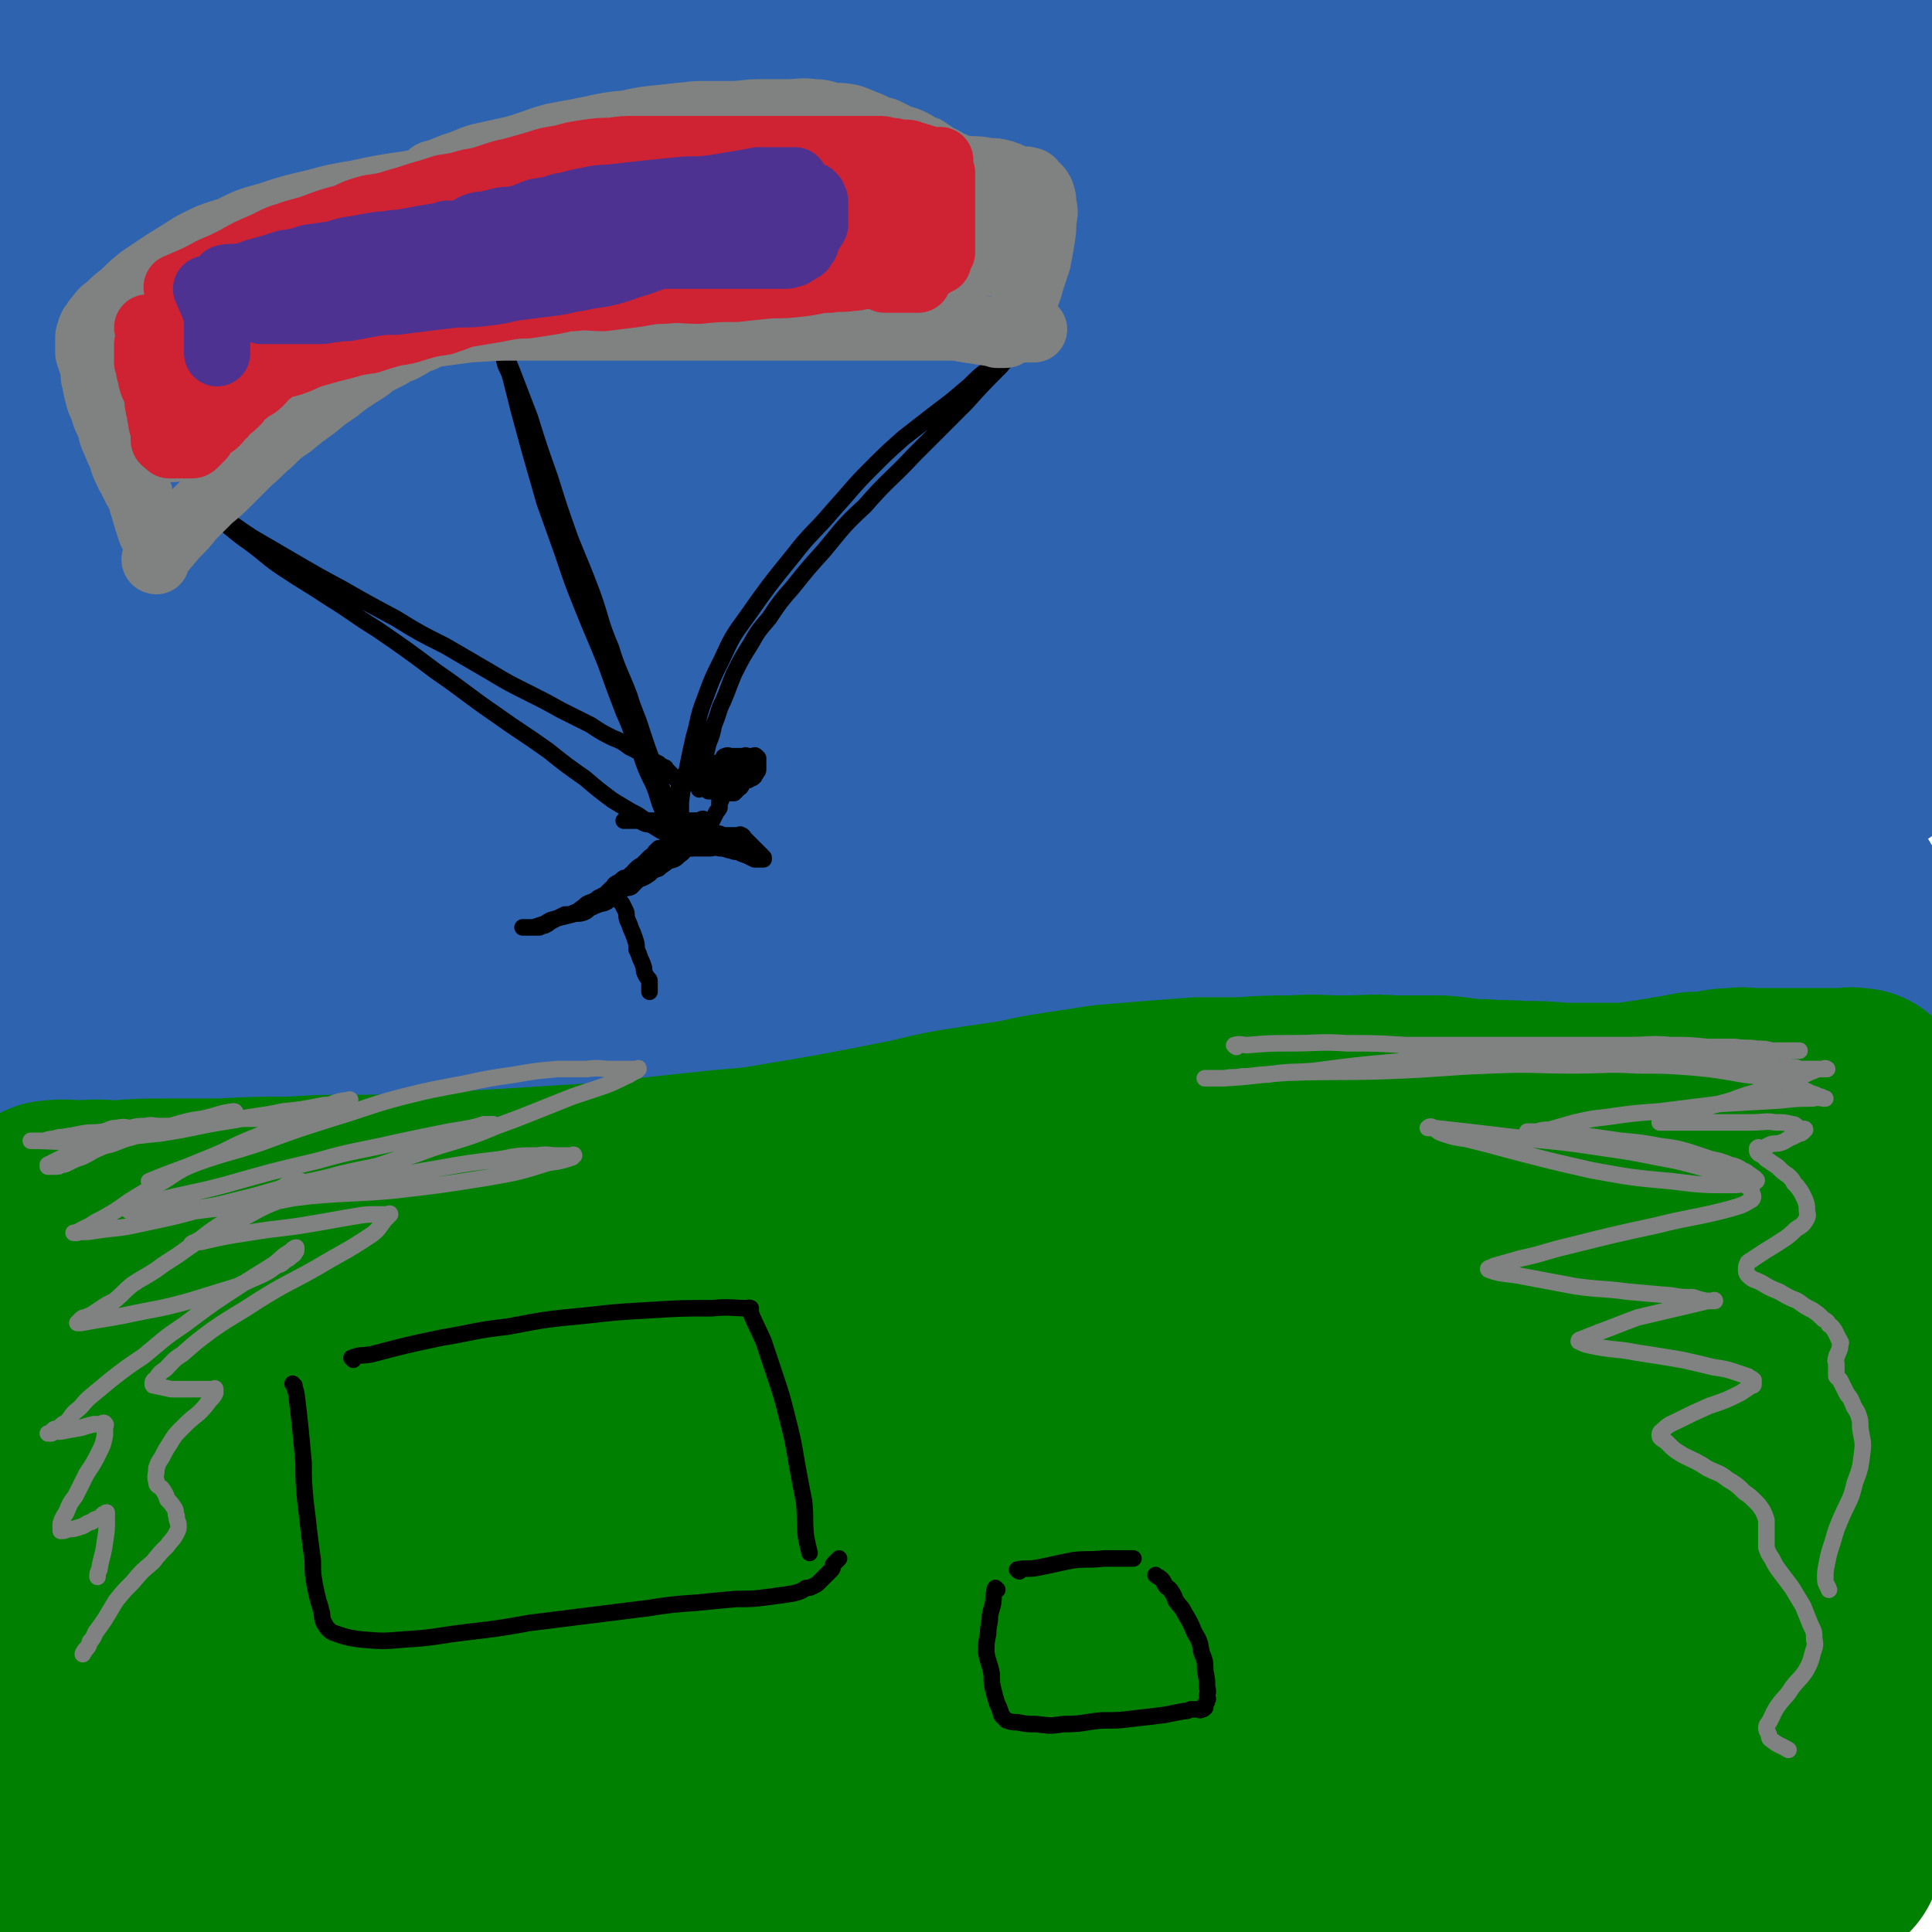 <svg viewBox='0 0 1050 1050' version='1.1' xmlns='http://www.w3.org/2000/svg' xmlns:xlink='http://www.w3.org/1999/xlink'><g fill='none' stroke='#2D63AF' stroke-width='120' stroke-linecap='round' stroke-linejoin='round'><path d='M38,98c0,0 -1,-1 -1,-1 4,0 5,1 10,1 25,-2 25,-1 50,-4 41,-4 41,-5 82,-10 38,-5 38,-6 77,-9 35,-3 35,-2 70,-4 37,-2 37,-2 75,-3 44,-1 44,1 89,0 45,-1 45,-2 91,-3 48,-1 48,0 95,-2 66,-2 66,-2 132,-6 19,-1 19,-1 39,-3 27,-3 27,-4 54,-7 9,-1 9,-1 19,-2 6,0 6,0 12,-1 3,-1 3,-1 5,-2 2,0 2,-1 3,-2 0,0 -1,1 -2,1 -11,0 -11,0 -23,0 -33,0 -33,0 -66,0 -51,-1 -51,0 -102,-2 -54,-2 -54,-4 -109,-6 -52,-2 -52,-2 -104,-4 -80,-3 -80,-3 -161,-5 -40,-1 -40,-1 -81,0 -62,1 -62,2 -125,5 -23,0 -23,1 -47,1 -17,1 -17,0 -35,0 -13,0 -13,-1 -26,-1 -9,0 -9,0 -19,0 -1,0 -1,0 -2,0 '/><path d='M26,27c0,0 -1,0 -1,-1 17,-5 18,-6 37,-9 28,-6 28,-6 57,-9 12,-2 13,-1 25,-1 13,0 13,0 25,0 16,-1 16,-1 32,-2 22,-2 21,-2 43,-5 24,-3 24,-3 48,-6 18,-3 18,-3 36,-5 17,-2 17,-2 33,-3 20,-1 20,-2 39,-1 44,0 44,0 88,3 57,4 57,4 113,10 51,5 51,5 101,11 31,4 31,5 62,10 21,3 21,3 43,6 17,2 17,2 34,3 16,2 16,2 31,4 18,1 18,1 36,2 19,2 19,2 38,3 10,1 10,2 21,3 7,1 7,1 14,2 4,0 4,0 7,0 4,0 4,0 7,0 2,0 2,0 5,0 2,0 2,0 5,0 2,0 2,0 5,0 1,0 1,0 3,0 1,0 1,0 2,-1 1,-1 1,-1 1,-2 0,-1 0,-1 0,-2 0,0 0,-1 0,-1 0,-1 0,-1 -1,-2 -1,-1 0,-1 -1,-2 -7,-2 -7,-2 -14,-3 -22,-2 -23,-2 -45,-2 -29,0 -29,0 -57,2 -27,2 -27,1 -54,4 -23,3 -23,4 -46,9 -25,6 -25,7 -50,14 -28,9 -28,9 -57,17 -35,8 -35,9 -70,16 -43,8 -43,8 -86,14 -37,5 -37,6 -75,9 -25,3 -25,2 -50,3 -17,0 -17,0 -35,0 -8,0 -8,-1 -16,-1 -6,-1 -6,0 -12,0 -5,0 -5,0 -10,0 -5,0 -5,0 -10,1 -6,1 -6,1 -13,2 -6,0 -6,0 -13,1 -6,1 -6,1 -13,2 -6,1 -6,1 -13,2 -7,0 -7,1 -15,1 -9,1 -9,0 -18,0 -6,0 -6,0 -12,0 -4,0 -4,0 -8,0 -2,0 -2,0 -3,0 -1,0 -2,0 -2,0 12,1 13,1 25,2 42,1 42,1 84,1 74,0 74,-1 148,-2 84,-1 84,-1 167,-2 95,0 95,2 190,0 43,-1 43,-3 87,-6 26,-2 26,-2 52,-5 6,0 6,-1 13,-1 6,-1 6,0 11,0 5,0 5,0 9,0 2,0 2,0 5,0 2,0 2,0 4,0 1,0 2,0 2,0 0,0 0,-1 0,-1 0,-1 0,-1 0,-2 0,-1 0,-1 -1,-1 -5,-1 -6,0 -11,0 -25,1 -25,0 -49,1 -44,2 -44,2 -88,3 -54,2 -54,1 -108,2 -49,0 -49,0 -98,0 -44,1 -44,2 -88,3 -73,2 -73,1 -147,2 -34,0 -34,-1 -68,0 -53,1 -53,2 -106,4 -22,1 -22,1 -43,2 -14,1 -14,0 -29,1 -10,0 -10,1 -21,1 -7,0 -7,0 -15,0 -7,0 -7,0 -13,0 -7,0 -7,0 -14,0 -6,0 -6,0 -11,0 -5,0 -5,0 -10,0 -5,0 -5,0 -11,0 -4,0 -4,0 -8,0 -5,0 -5,0 -10,0 -6,0 -6,0 -12,0 -6,1 -6,1 -12,2 -5,1 -5,1 -11,2 -6,1 -6,0 -12,1 -5,1 -5,1 -9,2 -3,1 -3,1 -5,2 -3,0 -3,0 -5,1 -1,0 -2,0 -2,1 -1,1 0,1 0,3 0,2 0,2 1,5 0,1 0,1 1,3 1,2 1,3 3,4 14,3 14,3 29,4 31,4 31,4 62,5 45,2 45,2 89,3 41,0 41,0 81,0 33,0 33,0 66,0 38,0 38,1 75,2 43,0 43,0 86,0 45,1 45,1 90,2 47,1 47,2 94,3 44,2 43,2 87,4 36,1 36,1 72,2 24,0 24,0 47,0 19,-1 19,-1 39,-2 12,0 12,0 23,0 13,0 13,-1 25,0 12,0 12,0 23,1 11,1 11,1 21,2 6,1 6,1 11,2 5,1 5,1 10,2 3,0 3,1 5,1 2,0 2,0 5,0 1,0 1,0 3,0 1,0 1,0 2,0 1,0 1,0 2,0 1,0 2,1 1,1 0,1 -1,1 -2,1 -10,1 -10,2 -21,3 -22,3 -22,2 -45,5 -33,3 -33,3 -66,7 -41,4 -41,4 -83,8 -36,3 -36,2 -72,5 -33,2 -33,2 -65,4 -37,1 -37,0 -75,1 -36,2 -36,2 -73,4 -34,1 -34,1 -68,1 -33,0 -33,0 -66,-1 -31,0 -31,-1 -62,-1 -27,-1 -27,-1 -55,-2 -20,-1 -20,-1 -41,-2 -18,0 -18,0 -35,0 -15,0 -15,0 -30,0 -12,0 -12,0 -24,0 -12,0 -12,0 -23,0 -10,0 -10,0 -20,0 -9,0 -9,0 -19,0 -9,-1 -8,-1 -17,-1 -7,-1 -7,-1 -15,-1 -6,0 -6,-1 -11,-1 -8,0 -8,0 -15,0 -6,0 -6,0 -13,0 -3,0 -3,0 -5,0 '/><path d='M3,253c0,0 0,-1 -1,-1 '/><path d='M3,253c0,0 -1,-1 -1,-1 3,-1 4,-1 7,-1 29,-4 29,-5 58,-7 66,-6 66,-6 132,-10 55,-2 55,-2 110,-2 48,-1 48,0 96,0 92,0 92,0 184,0 37,0 37,-1 75,0 63,1 63,1 127,2 28,1 28,1 56,2 40,0 40,-1 80,0 13,0 13,1 27,2 10,1 10,1 21,2 10,0 10,0 20,1 10,2 10,2 19,4 '/><path d='M1017,287c-1,0 -1,-1 -1,-1 -25,-2 -26,-3 -51,-4 -5,0 -5,1 -11,1 -27,2 -27,2 -55,4 -39,2 -39,3 -79,5 -31,2 -31,1 -63,3 -29,1 -29,1 -57,2 -32,1 -32,1 -64,2 -34,1 -34,1 -68,2 -33,1 -33,1 -66,2 -34,1 -34,1 -68,2 -33,0 -33,0 -65,0 -67,0 -67,0 -133,1 -21,0 -21,0 -43,0 -29,0 -29,0 -58,0 -9,0 -9,0 -18,0 -7,0 -7,0 -15,0 -6,0 -6,0 -12,0 -5,0 -5,0 -11,0 -5,0 -5,0 -10,0 -3,0 -3,0 -7,0 -3,0 -3,0 -6,0 -4,0 -4,0 -7,0 -3,0 -3,0 -7,0 -2,0 -2,0 -5,0 -2,0 -2,0 -3,0 -2,0 -2,0 -4,0 -1,0 -2,0 -3,0 -1,-1 -1,-1 -1,-2 -1,-1 -1,-2 -1,-2 0,-1 1,0 2,0 6,1 6,2 11,2 25,2 25,2 49,3 46,0 46,0 92,-1 50,-1 50,-2 100,-3 53,-2 53,-2 106,-3 103,-1 103,-1 205,-1 86,-1 86,-1 172,0 48,0 48,1 95,3 30,2 30,2 61,4 12,0 12,1 23,1 12,1 12,1 23,2 9,1 9,1 19,2 8,1 8,1 17,1 7,1 8,1 15,2 5,1 5,1 9,2 3,0 3,0 6,0 1,0 1,-1 2,-2 0,0 0,0 0,-1 0,-1 0,-1 0,-2 0,-1 0,-1 -1,-2 -3,-1 -3,-1 -7,-2 -14,-3 -15,-3 -30,-4 -29,-2 -29,-2 -58,-2 -36,-1 -36,-1 -72,1 -36,1 -36,2 -72,4 -37,2 -38,2 -75,5 -44,3 -44,3 -88,7 -45,5 -45,6 -90,11 -39,5 -39,5 -77,10 -38,5 -38,5 -76,10 -37,5 -37,6 -74,11 -33,4 -33,4 -67,8 -26,4 -26,4 -52,6 -23,2 -23,2 -47,4 -14,1 -14,1 -29,2 -13,1 -13,1 -26,2 -11,0 -11,0 -22,1 -9,0 -9,0 -18,1 -10,1 -10,2 -20,3 -6,1 -6,1 -13,1 -3,0 -3,0 -6,0 -3,0 -3,0 -5,0 -1,0 -2,0 -2,0 -1,1 -2,1 -2,2 0,0 -1,1 0,1 4,2 5,3 9,3 36,0 37,-1 73,-3 24,-2 24,-2 49,-4 0,0 0,0 0,0 51,-4 51,-4 103,-8 38,-4 38,-4 77,-8 43,-4 43,-4 85,-8 10,-1 10,-1 20,-1 25,-2 25,-3 50,-4 51,-3 51,-4 102,-5 74,-1 74,-1 148,1 28,1 28,1 57,4 37,3 37,3 73,9 12,1 11,2 23,4 13,3 13,3 26,5 11,3 11,3 22,6 21,5 22,5 43,10 10,3 10,3 21,5 7,2 6,2 13,4 5,2 5,3 10,4 2,0 2,0 4,0 2,0 2,0 3,0 1,0 2,0 2,0 -1,-1 -2,-1 -3,-1 -4,-1 -4,-1 -8,-2 -9,-2 -9,-2 -18,-3 -20,-2 -20,-3 -40,-3 -29,-2 -29,-2 -58,-1 -36,0 -36,1 -73,3 -31,1 -31,1 -63,3 -34,1 -34,1 -67,3 -34,2 -34,3 -67,6 -30,2 -30,2 -60,6 -31,3 -31,3 -63,7 -33,4 -33,4 -66,7 -31,2 -31,2 -63,5 -31,2 -31,2 -62,6 -26,2 -26,2 -52,6 -21,3 -21,2 -41,6 -18,4 -18,4 -35,9 -16,4 -16,4 -33,8 -17,4 -17,4 -35,8 -16,4 -16,4 -31,7 -17,3 -17,2 -34,4 -9,1 -9,1 -19,3 -5,0 -5,0 -11,1 -3,0 -3,0 -7,0 -2,0 -2,0 -5,0 -1,0 -1,0 -2,0 0,0 -2,-1 -1,0 0,0 1,1 3,1 18,-2 18,-2 35,-5 35,-6 35,-6 70,-13 42,-7 42,-8 83,-15 40,-7 40,-8 81,-14 39,-6 39,-5 79,-10 43,-6 43,-6 86,-12 45,-6 45,-7 91,-13 45,-5 45,-5 90,-10 70,-8 70,-8 139,-15 30,-3 30,-3 60,-5 46,-3 46,-3 92,-7 18,-1 18,-1 36,-2 14,0 14,0 28,-1 11,-1 11,-1 23,-2 6,0 6,-1 11,-1 '/><path d='M1008,396c-1,0 -1,-1 -1,-1 -17,2 -17,1 -34,4 -14,3 -14,3 -28,7 -12,3 -12,3 -23,6 -12,4 -12,4 -24,7 -15,3 -15,3 -30,6 -22,5 -22,6 -44,9 -31,4 -31,4 -62,7 -38,3 -38,2 -76,4 -48,2 -47,3 -95,5 -50,2 -50,0 -99,3 -40,2 -40,0 -79,6 -55,7 -55,7 -109,19 -25,6 -25,7 -49,16 -46,18 -45,18 -91,36 -18,8 -18,8 -37,16 -13,5 -13,5 -26,10 -11,4 -11,4 -21,8 -8,2 -8,2 -16,4 -6,2 -6,2 -13,4 -5,1 -5,2 -10,3 -3,0 -3,0 -7,1 -2,0 -2,0 -5,0 -1,0 -1,0 -2,0 -1,-1 -1,0 -2,-1 0,-1 -1,-1 0,-2 2,-1 3,-1 6,-1 16,-5 16,-5 32,-10 30,-8 29,-9 59,-17 41,-10 41,-9 83,-19 37,-8 37,-8 74,-16 34,-7 34,-6 68,-13 32,-6 32,-7 65,-12 39,-7 39,-7 79,-12 39,-5 39,-5 77,-9 33,-4 33,-3 65,-6 26,-2 26,-3 52,-4 47,-3 47,-2 93,-3 19,-1 19,-1 37,0 16,0 16,0 31,1 11,0 11,1 22,2 10,0 10,0 20,1 9,1 9,1 18,2 8,1 8,0 15,1 8,2 8,2 15,4 7,1 7,1 13,3 5,2 5,2 10,3 5,2 5,2 10,4 4,1 4,1 8,3 3,1 3,1 6,3 3,2 3,2 6,4 1,0 1,0 2,1 2,1 2,1 3,2 1,0 1,0 2,1 0,1 1,1 1,2 1,1 1,2 2,3 1,2 1,2 2,4 0,1 0,1 1,3 1,1 1,1 2,1 1,1 1,1 2,2 0,1 -1,1 -1,2 0,0 0,1 0,1 -1,0 -1,0 -3,-1 -1,-1 -1,-1 -3,-2 -4,-1 -4,-1 -9,-2 -16,-5 -16,-6 -32,-10 -27,-7 -27,-8 -55,-13 -28,-6 -28,-6 -56,-9 -23,-3 -23,-3 -47,-5 -22,-1 -22,-1 -44,-2 -20,0 -20,0 -40,-1 -24,-1 -24,-1 -49,-2 -27,-1 -27,-1 -54,-2 -30,0 -30,0 -61,0 -29,-1 -29,-1 -58,-1 -28,-1 -28,-1 -55,0 -28,0 -28,1 -56,2 -26,2 -26,2 -51,5 -26,3 -26,4 -51,8 -20,3 -20,2 -40,6 -19,3 -19,4 -38,8 -17,3 -17,4 -35,7 -15,4 -15,3 -31,6 -13,3 -13,3 -26,5 -13,3 -13,2 -26,5 -12,3 -12,3 -25,6 -13,4 -13,4 -27,8 -2,1 -2,1 -5,2 '/><path d='M5,589c0,0 0,-1 -1,-1 '/><path d='M5,589c0,0 -1,0 -1,-1 2,-2 3,-2 6,-3 19,-7 19,-7 39,-13 31,-10 31,-10 63,-18 26,-6 27,-6 54,-11 27,-5 27,-5 54,-9 26,-3 26,-2 52,-5 21,-2 21,-3 41,-5 22,-2 22,-2 43,-4 20,-1 20,-1 40,-2 22,-1 22,0 44,-1 22,-1 22,-1 44,-2 21,-1 21,-2 42,-3 20,-1 20,0 41,-1 19,-1 19,-2 39,-3 19,-2 19,-2 38,-4 18,-1 18,-2 37,-3 18,-1 18,-1 35,-2 18,-1 18,-1 35,-1 17,-1 17,0 33,0 14,0 14,-1 29,0 12,0 12,0 25,1 11,1 11,1 23,2 10,0 10,0 20,1 9,1 9,1 17,2 8,1 8,1 15,1 7,1 7,1 13,2 6,1 6,2 12,3 5,1 5,0 10,2 5,1 5,1 10,2 4,1 4,2 8,3 4,1 4,1 7,1 4,1 4,1 7,2 2,1 2,1 5,2 1,0 1,0 3,1 1,0 1,0 3,0 1,0 1,0 1,0 1,0 1,0 2,0 1,0 1,0 2,0 0,0 0,0 1,0 1,0 2,0 2,0 0,0 -1,0 -2,0 -2,-1 -1,-2 -3,-2 -6,-2 -7,-1 -13,-1 -16,-1 -16,0 -31,0 -26,0 -26,-1 -52,0 -26,0 -26,1 -52,2 -24,1 -24,1 -49,2 -24,1 -24,1 -49,3 -24,1 -24,1 -49,2 -25,1 -25,1 -49,2 -23,1 -24,0 -47,1 -19,0 -19,0 -39,1 -19,1 -19,1 -38,2 -21,1 -21,1 -41,2 -22,1 -22,1 -44,2 -24,2 -24,1 -48,3 -21,2 -21,2 -42,5 -19,2 -19,2 -37,6 -16,3 -16,3 -32,6 -11,2 -11,2 -23,5 -11,2 -11,2 -22,4 -11,2 -11,2 -22,3 -8,2 -8,1 -16,3 -6,0 -6,0 -12,1 -5,1 -5,1 -10,2 -4,0 -4,0 -8,1 -4,0 -4,0 -8,0 -4,0 -4,0 -7,0 -4,0 -4,0 -7,0 -3,0 -3,0 -7,0 -3,0 -3,-1 -7,0 -3,0 -3,0 -6,1 -3,0 -4,0 -7,0 -3,0 -3,0 -6,0 -4,0 -4,0 -7,0 -2,0 -3,-1 -5,0 -2,0 -2,1 -5,1 -3,0 -3,-1 -7,0 -4,0 -3,0 -7,1 -4,1 -4,1 -8,2 -5,1 -5,1 -9,2 -3,0 -3,0 -7,1 -2,0 -2,0 -5,0 -2,0 -2,0 -5,0 -2,0 -2,0 -4,0 -2,0 -2,0 -4,0 -1,0 -1,0 -2,0 -1,0 -1,0 -2,0 0,0 0,0 -1,0 -1,0 -1,0 -2,0 0,0 0,0 0,0 '/></g>
<g fill='none' stroke='#008000' stroke-width='120' stroke-linecap='round' stroke-linejoin='round'><path d='M29,659c0,0 -1,-1 -1,-1 8,-1 9,0 17,0 10,-1 10,0 19,0 13,-1 13,-1 26,-1 15,0 15,0 30,0 19,-1 19,-1 38,-1 16,-1 16,-1 31,-1 17,0 17,0 34,-1 15,0 15,-1 30,-1 17,-1 17,-1 33,-2 16,-1 16,-1 32,-2 16,-1 16,-2 32,-3 18,-2 18,-2 37,-4 18,-2 18,-1 35,-4 18,-3 18,-3 35,-6 16,-3 16,-3 31,-6 16,-3 16,-4 33,-7 13,-2 13,-2 27,-4 13,-2 13,-3 27,-5 13,-2 13,-2 26,-4 12,-1 12,-1 24,-2 13,-1 13,-1 26,-2 12,0 12,0 24,0 14,-1 14,-1 28,-1 13,-1 13,0 27,0 14,0 14,-1 28,0 13,0 13,0 25,0 12,1 12,2 23,2 10,1 10,0 20,1 12,0 12,0 23,1 10,0 10,0 19,0 8,0 8,0 16,0 7,-1 7,-1 14,-2 6,-1 6,-1 12,-2 6,-1 6,-1 11,-2 6,0 6,0 12,-1 5,-1 5,-1 10,-1 5,-1 5,0 9,0 4,0 4,0 8,0 4,0 4,0 8,0 3,0 3,0 7,0 3,0 3,0 6,0 2,0 2,0 4,0 2,0 2,0 3,0 2,0 2,0 4,0 3,0 3,0 5,0 2,0 2,0 4,0 2,0 2,0 4,0 1,0 1,0 2,0 0,0 0,0 1,0 1,0 2,0 2,0 -1,0 -2,0 -3,0 -1,0 -1,-1 -1,0 -6,1 -6,2 -12,4 -27,7 -27,7 -54,12 -42,8 -42,9 -85,15 -47,7 -47,7 -94,11 -38,4 -38,3 -76,5 -64,4 -64,2 -127,8 -39,3 -39,4 -78,11 -72,13 -72,15 -144,28 -24,5 -24,5 -49,9 -34,6 -34,6 -69,11 -11,1 -11,1 -23,3 -10,2 -10,1 -20,3 -11,2 -11,3 -22,5 -11,1 -11,1 -21,2 -7,1 -7,1 -15,2 -5,0 -5,0 -10,1 -5,0 -5,0 -10,0 -5,0 -5,0 -9,0 -5,0 -5,0 -10,0 -4,0 -4,0 -8,0 -5,0 -5,0 -9,0 -2,-1 -2,-2 -5,-2 -2,-1 -2,-1 -4,-1 -2,0 -2,0 -4,0 0,-1 0,0 -1,0 -1,0 -1,0 -2,0 0,0 -1,0 -1,0 4,0 4,0 8,0 18,2 18,3 36,3 41,1 41,1 81,1 48,-1 48,-1 96,-3 45,-3 45,-2 89,-7 70,-7 70,-7 139,-16 29,-4 29,-5 58,-10 59,-9 59,-10 118,-18 24,-4 24,-4 48,-6 40,-4 40,-4 80,-6 19,-2 19,-2 38,-3 14,0 14,0 28,0 11,-1 11,-1 22,0 10,0 10,0 21,1 8,0 8,0 16,1 7,1 7,2 14,3 6,2 6,1 13,3 7,2 7,2 13,3 8,2 8,2 15,4 7,1 7,1 13,3 6,1 6,2 12,3 4,1 4,1 8,2 3,1 3,1 6,2 1,0 2,1 2,1 -1,1 -2,0 -4,0 -8,2 -8,3 -16,4 -19,4 -19,4 -38,6 -41,5 -41,5 -81,9 -49,5 -49,5 -99,10 -50,4 -50,4 -100,8 -87,7 -87,5 -173,13 -37,4 -36,6 -72,11 -62,9 -62,9 -123,18 -25,4 -25,5 -51,7 -36,4 -36,4 -72,6 -12,0 -12,0 -25,0 -9,0 -9,-1 -18,0 -7,0 -7,0 -14,1 -6,0 -6,0 -12,0 -5,0 -5,0 -10,0 -4,0 -4,0 -8,0 -4,0 -4,0 -7,0 -4,0 -4,0 -7,0 -3,0 -3,0 -7,0 -3,0 -3,0 -7,0 -2,0 -2,0 -5,0 -3,0 -3,0 -7,0 -2,0 -2,0 -4,0 -3,0 -3,0 -5,0 -2,0 -2,0 -4,0 -1,0 -1,0 -2,0 -1,0 -1,0 -2,0 -1,0 -1,0 -1,0 -1,0 0,-1 0,0 2,1 2,1 4,2 10,2 10,3 21,3 44,2 44,3 88,1 62,-3 62,-5 123,-11 59,-6 59,-7 118,-14 105,-12 105,-13 209,-24 43,-5 43,-6 85,-8 85,-5 86,-5 171,-6 14,-1 15,-1 29,2 23,3 23,3 47,8 11,3 11,3 21,7 9,2 9,2 18,5 9,3 9,4 18,7 7,2 7,2 15,4 5,2 5,2 10,5 3,1 3,1 6,3 3,2 3,2 6,3 1,1 1,1 3,2 1,1 0,1 1,2 1,0 2,1 2,1 -1,0 -2,-1 -4,0 -7,0 -7,0 -14,1 -19,2 -19,1 -37,3 -31,3 -31,3 -62,6 -34,4 -34,4 -69,8 -42,4 -42,3 -85,8 -47,6 -47,6 -93,13 -45,7 -45,6 -89,16 -89,19 -89,19 -178,43 -44,12 -44,14 -88,27 -66,20 -66,21 -133,40 -19,6 -19,7 -38,10 -24,3 -24,3 -48,3 -10,1 -10,0 -20,-1 -8,-1 -8,-1 -17,-2 -5,-1 -5,-1 -11,-1 -5,-1 -5,-1 -10,-2 -4,0 -4,0 -8,0 -3,0 -3,1 -6,0 -1,0 -1,1 -3,0 -1,-1 0,-1 -1,-2 -1,0 -1,1 -2,0 0,0 -1,-1 0,-1 3,0 3,1 7,0 22,-2 22,-2 44,-6 54,-11 54,-11 107,-24 56,-14 55,-16 111,-30 84,-23 84,-24 169,-45 51,-13 51,-13 102,-23 39,-7 39,-6 79,-12 13,-1 13,-1 26,-2 9,0 9,0 19,-1 1,0 2,0 2,0 0,0 -1,0 -2,0 -8,0 -8,0 -16,0 -34,1 -34,1 -69,3 -48,2 -48,2 -95,6 -48,4 -48,4 -95,10 -90,11 -90,11 -180,25 -28,5 -28,5 -57,12 -37,9 -37,10 -74,20 -10,2 -10,3 -21,5 -11,3 -11,3 -23,5 -3,1 -3,1 -6,1 -2,1 -2,0 -5,0 -1,0 -1,0 -3,0 -1,0 -1,0 -2,0 -1,0 -1,1 -1,0 -1,0 -2,0 -2,-1 0,0 0,0 0,-1 0,-1 0,-1 0,-2 0,-1 0,-1 1,-2 2,-1 2,0 4,-1 4,-2 4,-2 9,-3 13,-5 13,-5 26,-9 19,-7 19,-7 38,-13 18,-5 19,-5 37,-10 10,-3 10,-4 21,-7 5,-1 5,-1 10,-2 3,-1 3,-1 6,-2 1,0 1,0 2,-2 0,0 0,-1 0,-1 0,-1 -1,0 -1,-1 -5,0 -5,0 -9,0 -11,-1 -11,0 -23,-1 -13,0 -13,0 -26,-1 -11,-1 -11,-1 -21,-1 -9,-1 -9,-2 -18,-2 -7,-1 -7,0 -13,-1 -7,0 -7,0 -13,0 -5,1 -5,1 -11,2 -4,1 -4,1 -8,2 -3,0 -3,0 -6,1 -2,1 -2,1 -3,3 -2,1 -2,1 -2,3 -1,3 -1,3 0,6 1,5 2,5 4,9 4,7 4,7 8,13 5,9 5,8 9,17 4,8 4,8 7,16 2,9 4,8 5,17 1,8 0,8 -1,16 -1,7 -1,7 -3,14 -1,4 -1,4 -4,8 -1,4 -2,3 -4,6 -1,2 -1,2 -3,5 -2,1 -2,1 -3,3 -1,1 -1,0 -2,1 0,1 -1,1 0,2 1,2 1,3 3,3 19,0 20,1 39,-2 41,-6 41,-7 82,-15 51,-9 51,-10 102,-20 48,-9 48,-8 97,-18 91,-18 91,-18 182,-36 38,-7 38,-8 77,-13 60,-8 60,-8 120,-14 25,-2 25,-2 50,-2 37,-1 37,-1 74,-2 12,0 12,1 24,1 12,0 12,0 23,0 9,1 9,0 18,0 6,0 6,0 11,0 7,1 7,1 14,1 3,1 3,0 5,0 2,0 2,0 4,0 1,0 1,0 2,0 1,0 1,0 2,0 1,0 1,0 1,0 1,0 2,0 2,0 1,1 0,2 0,2 -1,2 -1,2 -2,3 -3,2 -3,3 -6,4 -17,8 -16,9 -34,13 -41,12 -41,12 -83,19 -61,11 -61,11 -122,18 -66,8 -66,6 -131,14 -114,13 -114,12 -227,27 -48,7 -47,10 -95,18 -86,15 -86,15 -171,30 -17,2 -17,2 -34,4 -14,2 -14,2 -27,3 '/><path d='M833,947c0,0 -1,-1 -1,-1 -10,1 -10,1 -20,3 -18,2 -19,2 -37,5 -35,5 -35,6 -69,11 -45,6 -44,7 -89,12 -42,5 -42,6 -84,9 -64,5 -64,4 -127,7 -21,1 -21,0 -42,0 -30,1 -30,1 -60,3 -14,1 -14,1 -27,3 -13,2 -13,3 -25,6 -7,1 -7,2 -14,4 -4,1 -4,1 -9,2 -1,0 -1,0 -3,0 -1,0 -2,0 -2,0 3,1 5,2 9,2 29,1 29,2 57,1 57,-2 57,-3 114,-7 55,-4 55,-5 110,-8 45,-3 45,-2 90,-4 66,-1 66,0 132,-2 28,-1 28,-1 57,-4 47,-5 47,-6 94,-13 15,-2 15,-2 30,-6 19,-4 19,-4 39,-9 8,-3 8,-3 17,-5 8,-3 8,-3 15,-6 6,-2 6,-2 12,-5 4,-2 4,-2 7,-4 3,-3 3,-3 5,-6 3,-6 3,-6 5,-12 3,-7 3,-7 5,-15 2,-8 1,-8 3,-17 1,-10 2,-10 3,-21 0,-10 0,-10 0,-20 0,-8 0,-8 -1,-17 0,-8 1,-8 0,-15 0,-6 -1,-6 -2,-11 0,-4 0,-4 0,-8 0,-2 0,-2 0,-4 0,-1 0,-1 0,-1 0,-1 0,-1 0,-2 0,-1 0,-1 0,-1 1,5 1,6 1,12 -1,14 -1,14 -3,29 -2,20 -2,20 -6,41 -4,21 -5,21 -9,41 -3,14 -3,14 -6,28 -1,8 -2,8 -3,17 -2,7 -2,7 -3,13 -1,5 -1,5 -1,10 0,4 0,4 0,8 0,3 0,3 0,6 0,2 0,2 0,4 0,1 0,1 0,3 0,1 0,1 0,1 0,1 0,1 0,2 0,1 1,1 0,2 0,0 -1,-1 -2,-1 -1,0 -1,0 -1,0 -2,0 -2,0 -3,0 -5,0 -5,0 -10,0 -10,0 -10,0 -19,0 -14,0 -14,0 -28,0 -23,1 -23,1 -45,2 -23,2 -23,2 -46,3 -22,2 -22,2 -44,3 -17,0 -17,0 -34,0 -17,1 -17,0 -33,0 -16,0 -16,1 -32,0 -15,0 -15,0 -30,-1 -14,-2 -14,-2 -28,-4 -15,-1 -15,-1 -29,-2 -17,-1 -17,0 -33,-1 -18,0 -18,0 -37,0 -20,0 -20,0 -40,0 -19,1 -19,1 -37,1 -18,1 -18,1 -35,2 -17,1 -17,1 -34,2 -14,0 -14,1 -29,1 -13,1 -13,0 -27,0 -14,0 -14,0 -28,0 -12,0 -12,0 -25,0 -11,0 -11,0 -23,0 -11,1 -11,2 -22,2 -10,1 -10,1 -19,1 -10,0 -10,0 -20,1 -10,0 -10,0 -20,0 -11,1 -11,2 -21,2 -8,1 -8,0 -16,0 -6,0 -6,0 -12,0 -5,0 -5,0 -9,0 -3,0 -3,0 -7,0 -2,0 -2,0 -5,0 -3,0 -3,0 -5,0 -3,0 -3,0 -5,0 -2,0 -2,0 -4,0 -2,0 -2,0 -4,0 -1,0 -1,0 -3,0 -3,0 -3,0 -5,0 -3,0 -3,0 -6,0 -3,0 -3,1 -7,0 -3,0 -3,0 -6,-1 -3,0 -3,0 -7,-1 -3,-1 -3,-1 -6,-2 -3,-1 -3,-1 -6,-2 -3,0 -3,0 -5,-1 -2,-1 -2,-1 -4,-2 -1,-1 0,-1 -1,-3 -1,-1 -1,-1 -2,-4 -1,-2 -1,-2 -1,-5 -1,-3 -1,-3 -2,-6 -1,-3 -1,-3 -2,-6 -1,-3 -1,-3 -1,-7 -1,-4 -1,-4 -2,-9 -1,-6 -1,-6 -1,-13 0,-8 -1,-8 0,-16 1,-10 1,-10 3,-20 2,-10 2,-10 6,-20 3,-9 4,-9 8,-17 4,-7 5,-7 9,-14 6,-7 5,-7 11,-14 7,-8 7,-8 14,-15 10,-8 10,-8 20,-16 12,-9 12,-9 24,-17 12,-8 12,-8 26,-15 16,-8 16,-8 34,-15 23,-8 23,-8 47,-14 28,-9 28,-9 57,-16 26,-5 26,-5 53,-8 29,-3 29,-3 58,-5 28,-1 28,0 57,0 36,0 36,0 71,0 38,1 38,1 76,2 64,0 64,0 127,0 21,0 21,-1 43,0 29,1 29,1 59,4 12,1 12,2 24,5 11,2 11,2 22,5 12,3 12,4 24,8 10,4 10,4 21,8 10,4 10,3 19,7 8,3 8,4 15,7 6,3 6,3 13,6 4,2 4,2 9,5 2,2 3,2 5,4 2,2 2,2 3,5 0,3 1,3 0,6 -1,5 -1,5 -3,9 -4,7 -5,7 -10,13 -11,12 -10,12 -22,22 -20,16 -20,17 -42,30 -27,16 -27,16 -56,27 -28,11 -28,12 -57,18 -27,5 -28,4 -55,3 -28,0 -28,-1 -56,-6 -20,-4 -20,-4 -40,-11 -13,-4 -13,-5 -25,-11 -9,-5 -9,-4 -16,-11 -6,-5 -8,-6 -10,-13 -3,-15 -5,-18 1,-32 11,-23 13,-24 32,-42 27,-25 28,-25 59,-45 33,-21 34,-20 69,-36 24,-11 25,-9 50,-18 5,-1 5,-1 9,-2 '/></g>
<g fill='none' stroke='#808282' stroke-width='9' stroke-linecap='round' stroke-linejoin='round'><path d='M128,605c0,0 0,-1 -1,-1 -8,1 -8,2 -17,4 -7,1 -7,1 -14,3 -7,2 -7,2 -14,3 -5,2 -5,2 -10,4 -4,1 -4,1 -9,3 -5,2 -5,1 -9,3 -5,2 -5,3 -10,5 -3,1 -3,1 -7,3 -2,1 -2,1 -4,1 -1,1 -1,1 -3,1 -1,0 -1,0 -2,0 -1,0 -1,0 -2,0 0,-1 0,-1 0,-1 4,-2 4,-2 8,-4 11,-4 11,-3 22,-7 11,-3 11,-3 23,-6 12,-3 12,-4 24,-6 9,-1 9,-1 18,-2 6,-1 6,0 13,0 4,0 4,0 8,0 1,0 1,0 3,0 1,0 1,0 2,0 1,0 2,0 1,0 0,0 -1,0 -3,0 -2,0 -2,0 -4,0 -4,0 -4,-1 -8,0 -4,0 -4,1 -9,1 -6,1 -6,0 -12,1 -7,0 -7,1 -14,1 -5,1 -5,1 -11,1 -4,0 -4,-1 -8,0 -4,0 -4,0 -8,1 -3,0 -3,-1 -7,0 -4,0 -4,1 -8,2 -6,1 -6,0 -11,1 -5,1 -5,1 -11,2 -2,0 -2,0 -5,1 -2,0 -2,0 -5,1 -1,0 -1,0 -3,0 -1,0 -1,0 -1,0 -1,0 -1,0 -2,0 -1,0 -2,0 -1,0 12,0 14,1 27,0 22,-1 22,-2 43,-4 20,-3 19,-4 39,-7 14,-3 14,-2 28,-5 10,-1 10,-1 20,-3 4,-1 4,0 9,-1 3,-1 3,-1 5,-2 1,0 3,-1 2,0 -2,0 -4,0 -7,1 -8,3 -8,4 -16,7 -13,5 -13,5 -26,11 -10,4 -10,4 -20,9 -9,4 -10,4 -19,8 -8,4 -8,5 -15,9 -9,5 -9,5 -17,10 -7,5 -7,5 -14,9 -4,2 -4,2 -7,4 -2,1 -2,1 -4,2 -2,1 -2,1 -3,2 -1,0 -2,0 -2,0 5,-1 6,0 11,-1 13,-2 13,-1 26,-4 19,-4 19,-4 37,-9 12,-3 12,-3 24,-6 7,-2 7,-2 14,-4 4,-1 4,-1 7,-2 1,-1 1,-1 3,-2 1,0 2,0 2,0 0,0 -1,0 -3,0 -4,1 -4,1 -7,3 -8,4 -8,4 -16,9 -10,6 -9,6 -19,12 -9,6 -9,7 -18,13 -8,6 -8,5 -16,11 -6,4 -7,4 -13,8 -5,4 -5,5 -10,9 -4,2 -4,2 -7,4 -3,2 -3,2 -6,4 -1,0 -1,0 -2,1 -2,0 -2,0 -3,1 -1,1 -2,2 -2,2 0,0 1,0 2,0 11,-2 12,-2 23,-4 18,-4 18,-3 36,-8 13,-4 13,-4 26,-8 6,-3 6,-3 13,-6 4,-2 4,-2 8,-5 3,-1 3,-1 5,-3 2,-1 2,-1 3,-2 1,-1 2,-1 2,-2 1,-1 1,-1 1,-2 0,0 0,-1 0,-1 -1,0 -2,1 -3,2 -5,3 -4,3 -9,7 -8,5 -8,5 -16,10 -17,11 -17,11 -33,23 -12,8 -11,8 -22,17 -9,6 -9,6 -18,13 -6,5 -6,5 -12,10 -4,4 -3,4 -7,7 -3,3 -2,3 -5,6 -2,1 -2,1 -4,3 -1,1 -2,0 -3,1 -1,1 0,1 -1,2 -1,0 -2,0 -2,0 3,-1 4,-1 7,-1 5,-1 5,-1 11,-2 3,-1 3,-1 7,-2 2,0 2,0 4,0 1,-1 2,-1 2,0 1,0 0,1 0,2 0,2 0,2 0,4 -1,5 -1,5 -3,9 -3,6 -3,6 -7,12 -3,6 -3,6 -6,12 -3,4 -3,4 -5,9 -2,3 -2,3 -3,6 0,1 0,1 0,3 0,1 0,1 0,1 2,0 2,0 4,-1 3,0 3,0 6,-1 4,-1 3,-2 7,-3 2,-2 2,-1 4,-2 1,-1 1,-1 2,-2 1,0 1,-1 2,-1 0,1 0,1 0,1 0,2 0,2 0,3 0,6 0,6 -1,12 -1,8 -2,8 -3,15 -1,2 -1,2 -1,4 '/><path d='M810,572c0,0 -2,-1 -1,-1 8,-1 9,-1 19,-2 8,0 8,0 16,0 10,-1 10,-1 20,0 10,0 10,0 21,1 10,1 10,1 20,1 8,1 8,1 15,2 9,1 9,1 17,2 6,1 6,1 12,1 5,1 5,1 10,2 4,1 4,1 8,2 3,0 3,-1 6,0 3,0 3,0 5,1 3,0 3,0 5,0 2,0 2,0 5,0 1,0 1,0 1,0 1,0 1,0 2,0 1,0 2,0 2,0 0,0 -1,-1 -2,0 -2,0 -2,0 -3,0 -5,2 -5,2 -9,4 -9,3 -9,3 -17,6 -11,4 -11,3 -21,7 -11,3 -11,3 -21,6 -5,2 -5,2 -10,4 -3,1 -3,1 -6,1 -1,1 -2,1 -2,1 0,0 0,0 1,0 6,0 6,0 12,0 9,0 9,0 19,0 9,0 9,0 18,0 7,0 7,-1 13,0 5,0 5,0 9,1 2,0 2,1 3,2 1,0 1,0 3,1 0,0 1,-1 1,0 0,0 -1,0 -1,1 -1,1 -1,1 -2,1 -2,1 -2,1 -4,2 -3,1 -3,2 -6,3 -3,1 -3,0 -6,1 -2,1 -2,1 -3,2 -1,0 -1,0 -2,0 -1,0 -1,-1 -2,0 0,0 0,0 0,1 0,1 0,1 1,2 2,1 2,1 4,3 3,2 3,2 6,4 3,3 3,3 6,5 2,2 2,2 3,4 2,2 2,2 4,5 1,2 1,2 2,4 1,3 1,3 1,5 0,3 1,3 0,5 -2,4 -3,4 -6,6 -5,5 -6,5 -12,9 -5,3 -5,3 -11,7 -1,1 -2,1 -3,2 -1,2 -1,2 -1,4 0,1 0,2 1,3 3,3 3,2 7,4 5,3 5,3 10,5 5,3 5,3 10,5 4,3 4,3 8,5 3,2 3,2 6,5 2,1 2,1 3,3 2,1 2,2 3,3 1,2 1,2 2,4 0,1 1,1 1,2 1,1 0,1 0,2 0,2 0,2 -1,4 0,1 -1,1 -1,3 -1,2 0,2 0,3 0,2 0,2 0,4 0,1 0,1 0,3 1,1 1,1 2,2 1,2 1,2 2,4 1,2 1,2 2,4 2,2 2,3 3,5 1,3 2,3 3,6 1,3 1,3 1,7 1,7 2,7 1,14 -1,8 -1,8 -4,16 -2,9 -3,9 -7,18 -3,7 -3,7 -5,14 -2,6 -2,6 -3,11 -1,5 -1,5 -1,9 0,3 1,3 2,6 0,0 0,0 0,0 '/><path d='M82,643c0,0 -1,-1 -1,-1 12,-5 13,-5 26,-10 17,-6 17,-5 35,-11 19,-7 19,-7 38,-13 20,-6 20,-7 39,-12 16,-4 17,-4 33,-7 14,-3 14,-3 28,-5 11,-2 12,-2 23,-3 8,0 8,0 16,0 7,-1 7,0 13,0 4,0 4,0 7,0 3,0 3,0 5,0 1,0 1,0 2,0 1,0 1,-1 1,0 0,0 -1,0 -1,1 -3,1 -3,2 -6,3 -6,3 -6,3 -11,5 -9,3 -9,3 -18,6 -10,4 -10,4 -20,8 -10,4 -10,4 -21,8 -12,5 -12,5 -25,9 -14,4 -14,5 -27,9 -16,5 -16,4 -33,8 -14,4 -14,3 -29,7 -10,3 -10,3 -19,6 -7,1 -7,1 -14,3 -5,1 -5,1 -11,2 -2,1 -2,1 -4,2 -2,0 -2,0 -3,0 -2,0 -2,0 -4,0 -1,0 -2,0 -1,0 3,0 4,0 8,0 14,-2 15,-1 29,-3 27,-4 26,-5 53,-11 24,-4 24,-5 48,-9 17,-3 17,-3 34,-5 10,-2 10,-2 20,-2 6,-1 6,0 11,0 4,0 4,0 7,0 1,0 2,-1 2,0 0,0 -1,0 -1,1 -6,2 -6,2 -13,3 -16,5 -16,5 -33,8 -25,4 -25,4 -51,7 -22,2 -22,1 -45,3 -17,2 -17,2 -33,4 -12,1 -12,1 -24,2 -7,1 -7,1 -15,2 -5,0 -5,0 -10,0 -4,0 -4,0 -7,0 -3,0 -3,0 -6,0 -1,0 -1,0 -3,0 0,0 -1,0 -1,0 -1,-1 -1,-1 0,-1 7,-2 7,-2 14,-4 19,-5 19,-4 38,-9 25,-7 24,-7 50,-13 21,-6 21,-5 43,-10 14,-3 14,-3 29,-6 6,-1 6,-1 12,-2 4,-1 4,-1 7,-2 2,0 2,0 4,0 1,0 1,0 1,0 0,0 -1,0 -2,0 -4,2 -3,3 -7,4 -16,6 -16,6 -32,11 -19,7 -20,7 -39,13 -16,6 -17,6 -32,12 -11,4 -11,4 -22,10 -8,3 -7,4 -15,8 -4,2 -4,2 -9,4 -2,1 -2,1 -4,2 -1,1 -2,1 -2,1 1,-1 3,-1 5,-1 13,-3 13,-3 26,-5 18,-3 18,-2 35,-5 12,-2 11,-2 23,-4 6,-1 6,-1 12,-1 2,0 2,0 5,0 1,0 2,-1 2,0 -1,1 -1,1 -3,3 -3,4 -3,5 -7,8 -15,10 -15,9 -30,18 -16,9 -16,8 -32,18 -12,8 -12,7 -25,16 -8,6 -8,6 -16,13 -5,3 -5,4 -9,8 -3,2 -3,2 -5,5 -1,1 -2,1 -2,3 0,1 0,1 1,1 4,1 5,1 9,2 6,0 6,0 12,0 4,0 4,0 7,0 2,0 2,0 4,0 0,0 1,-1 1,0 0,0 0,1 0,2 -1,2 -1,2 -3,4 -3,4 -3,4 -6,7 -5,4 -5,4 -9,8 -4,4 -4,4 -7,9 -2,3 -2,3 -4,7 -2,3 -2,3 -3,6 0,4 -1,4 0,7 0,3 1,2 3,4 2,3 2,3 3,6 2,2 2,2 4,5 1,2 0,2 1,4 0,3 1,3 1,5 0,2 0,2 -1,4 -2,4 -3,4 -5,7 -4,4 -4,4 -8,9 -6,5 -6,5 -11,11 -5,5 -5,5 -9,10 -3,5 -3,5 -6,10 -2,3 -2,3 -5,7 -1,2 -1,3 -3,5 -1,3 -1,3 -3,5 0,1 -1,1 -1,2 '/><path d='M672,569c0,0 -2,-1 -1,-1 3,-1 4,0 7,0 12,-1 12,-1 23,-1 16,0 16,-1 31,0 16,0 16,0 32,1 16,0 16,0 33,0 16,0 16,0 33,0 15,0 15,0 29,0 13,0 13,0 26,0 12,0 12,-1 23,0 10,0 10,0 20,1 7,0 7,0 15,0 6,1 6,0 12,1 4,0 4,0 8,1 3,0 3,0 6,0 3,0 3,0 5,0 1,0 1,0 2,0 1,0 2,0 2,0 0,0 -1,0 -2,0 -9,0 -9,0 -18,0 -25,-1 -25,-2 -51,-2 -41,1 -41,1 -82,4 -33,1 -33,1 -66,4 -22,2 -22,2 -45,5 -12,1 -12,0 -25,2 -7,0 -7,1 -14,1 -5,1 -5,0 -9,1 -2,0 -2,0 -5,0 -1,0 -1,0 -3,0 -1,0 -1,0 -2,0 -1,0 -2,0 -1,0 4,0 5,0 10,0 18,-1 18,-2 35,-3 28,-1 28,0 55,-1 28,-1 28,-2 55,-3 23,-1 23,0 45,0 18,0 18,-1 35,0 15,0 15,0 29,1 11,1 11,1 23,3 10,2 10,1 19,3 7,2 7,2 14,5 5,1 5,1 9,3 3,1 3,1 5,2 1,0 1,0 2,1 0,0 1,0 1,0 -3,0 -3,-1 -7,0 -8,0 -8,0 -17,1 -17,1 -17,1 -34,2 -16,2 -16,2 -32,4 -14,1 -14,1 -28,3 -9,1 -9,1 -18,3 -7,2 -7,2 -14,4 -3,0 -3,0 -7,1 -2,0 -2,0 -4,0 0,0 -1,0 -1,0 0,0 1,0 2,0 10,0 10,0 20,1 15,2 15,2 29,4 11,1 11,1 22,3 8,1 8,1 15,3 6,2 6,2 12,4 5,1 5,1 10,3 4,1 4,1 7,3 3,1 3,2 5,3 1,1 2,1 2,2 1,0 1,1 0,1 0,1 -1,0 -2,1 -5,0 -5,1 -10,1 -17,0 -17,0 -33,-2 -22,-2 -22,-2 -44,-6 -22,-5 -22,-5 -45,-11 -11,-3 -11,-3 -23,-6 -7,-1 -7,-1 -13,-3 -3,-1 -3,-2 -5,-3 -1,0 -3,0 -3,0 1,-1 2,-1 3,0 9,1 9,1 18,2 17,2 17,2 34,4 21,2 21,2 41,5 14,2 14,2 29,5 11,2 11,2 22,5 8,2 8,2 15,5 4,1 4,1 8,4 2,1 3,1 5,3 1,1 1,1 1,2 1,2 1,3 0,4 -5,3 -5,3 -12,5 -19,5 -20,4 -40,9 -23,5 -23,5 -47,11 -13,3 -13,4 -27,7 -7,2 -7,2 -14,4 -1,1 -4,1 -3,2 5,2 7,2 15,3 16,3 16,3 32,6 14,2 14,1 29,3 11,1 11,1 23,2 6,1 6,1 12,1 3,1 3,1 7,2 2,0 2,0 4,0 0,0 1,-1 1,0 -4,0 -4,0 -8,1 -17,4 -17,4 -34,8 -11,4 -10,4 -21,8 -5,2 -5,2 -10,4 -1,0 -1,1 -1,1 4,2 5,2 10,3 11,2 11,1 21,3 13,2 13,2 25,4 9,2 9,2 17,4 7,1 7,1 13,3 3,1 3,1 6,2 1,1 2,1 3,2 0,1 0,1 0,2 0,1 0,1 -1,1 -3,2 -3,2 -6,4 -8,4 -8,4 -17,7 -9,4 -9,4 -17,8 -4,2 -5,2 -8,5 -1,1 -2,1 -2,3 0,2 2,2 4,4 4,4 4,4 9,7 6,3 7,3 13,7 6,3 6,2 11,6 5,3 5,3 9,7 3,2 3,2 6,5 2,2 2,2 4,5 1,2 1,2 2,5 0,1 0,1 0,3 0,2 0,2 0,4 0,2 0,2 0,3 0,3 0,3 0,5 1,3 1,3 3,6 2,4 2,4 5,8 3,4 3,4 6,8 3,5 3,5 6,10 2,5 2,5 4,10 2,4 2,4 2,8 1,4 0,4 -1,8 -1,4 -1,4 -3,8 -3,5 -4,5 -8,10 -3,5 -4,5 -7,9 -3,4 -3,5 -5,9 -1,2 -2,2 -2,4 0,1 0,1 1,3 1,2 0,2 1,3 5,4 5,3 10,6 '/></g>
<g fill='none' stroke='#000000' stroke-width='9' stroke-linecap='round' stroke-linejoin='round'><path d='M192,739c0,0 -1,-1 -1,-1 5,-2 6,-1 11,-2 19,-5 19,-5 38,-9 18,-3 18,-4 36,-6 21,-4 21,-4 42,-6 18,-2 18,-2 36,-3 16,-1 16,-1 33,-1 10,-1 10,0 21,0 '/><path d='M160,753c0,0 -1,-1 -1,-1 1,1 1,2 2,5 1,8 1,8 2,17 1,10 1,10 2,21 0,10 0,10 1,21 1,8 1,8 2,17 1,8 1,8 2,15 0,7 0,7 1,13 1,5 1,5 2,9 1,3 1,3 2,7 0,2 0,2 1,5 1,1 1,2 2,3 2,2 2,2 5,3 6,2 6,2 13,3 12,1 12,1 24,0 17,-1 17,-2 34,-4 17,-2 17,-2 34,-5 16,-2 16,-2 32,-4 16,-2 16,-2 32,-4 13,-2 13,-2 27,-3 10,-1 10,-1 21,-2 9,0 9,0 17,-1 7,-1 8,-1 14,-2 4,-1 4,-1 7,-3 2,0 2,0 4,-1 2,-1 2,-1 3,-2 1,-1 1,-1 2,-2 1,-1 1,-1 1,-1 1,-1 1,-1 2,-2 1,-1 1,-1 2,-2 1,-1 0,-2 1,-3 2,-2 2,-2 3,-3 '/><path d='M408,712c0,0 -1,-2 -1,-1 3,8 4,9 8,18 3,9 3,9 6,18 4,12 4,12 7,24 3,12 3,12 5,24 2,11 2,11 4,21 1,10 0,10 1,19 1,5 1,5 2,9 '/><path d='M554,854c0,0 -2,-1 -1,-1 4,-1 6,0 11,-1 10,-2 9,-2 19,-4 8,-1 8,0 17,-1 8,0 8,0 15,0 1,0 1,0 1,0 '/><path d='M542,864c0,0 -1,-1 -1,-1 -1,1 0,2 -1,4 0,6 -1,6 -2,11 0,5 -1,5 -1,10 -1,5 -1,5 -1,10 1,6 2,6 3,12 0,5 0,5 1,9 1,4 1,4 2,7 1,2 1,2 2,5 0,1 0,1 1,2 1,1 1,1 2,2 3,1 3,1 6,1 5,1 5,1 10,1 8,1 8,1 15,0 11,0 10,-1 21,-2 9,0 9,0 17,-1 9,-1 9,-1 17,-2 5,-1 5,-1 10,-2 2,0 2,0 4,-1 2,0 2,0 4,0 1,0 1,1 2,0 1,0 1,0 2,-1 0,-1 0,-1 0,-2 1,-1 1,-1 1,-2 1,-1 0,-1 0,-2 0,-2 1,-2 0,-5 0,-4 0,-4 -1,-9 0,-5 0,-5 -2,-10 -1,-6 -1,-6 -4,-11 -2,-5 -2,-5 -5,-10 -2,-4 -2,-3 -5,-7 -1,-3 -1,-3 -3,-6 -2,-2 -2,-1 -3,-3 -1,-2 -1,-2 -2,-3 -1,-1 -2,-1 -3,-2 '/><path d='M370,429c0,0 -1,0 -1,-1 2,-2 3,-2 6,-4 4,-4 4,-4 9,-7 3,-2 4,-2 8,-3 3,-1 3,-2 7,-2 3,-1 3,-1 6,-1 2,0 2,0 4,0 1,0 1,-1 2,0 0,0 0,1 1,1 0,1 0,1 0,2 0,1 0,1 0,2 0,1 0,1 0,2 0,1 0,1 -1,2 0,1 -1,1 -1,2 -1,1 -1,1 -2,1 -1,1 -1,1 -2,1 -1,0 -1,0 -1,0 -1,0 -1,0 -2,0 -1,0 -1,0 -2,0 -1,-1 -1,-1 -1,-1 -1,-1 -1,-1 -2,-2 -1,-1 -1,-1 -2,-2 -1,0 -1,0 -1,-1 -1,-1 -1,-1 -2,-2 0,-1 0,-1 0,-2 0,0 -1,-1 0,-1 0,-1 0,-2 1,-2 2,-1 2,0 3,0 2,0 2,0 4,0 1,0 1,0 3,0 1,0 1,-1 2,0 1,0 1,0 1,1 0,1 0,1 0,1 -1,1 0,1 0,2 0,1 0,1 0,2 -1,1 -1,1 -2,1 -1,1 -2,1 -3,2 -2,1 -2,1 -3,2 -2,1 -2,1 -4,1 -1,1 -1,1 -2,1 -1,0 -1,0 -2,0 -1,0 -1,0 -2,0 -1,-1 -1,-1 -2,-2 -1,0 -1,0 -1,-1 -1,-1 -1,-1 -1,-2 -1,-1 0,-1 0,-2 0,0 -1,-1 0,-1 1,0 1,1 3,1 2,0 2,-1 3,0 2,0 2,0 4,1 1,1 2,1 3,2 1,1 1,1 2,2 0,0 0,0 1,1 1,1 1,1 2,2 0,1 0,1 0,2 -1,0 0,1 -1,1 -1,1 -1,1 -2,2 0,0 0,0 -1,1 -1,0 -1,0 -2,0 -1,0 -1,0 -2,0 -1,0 -1,0 -2,0 -1,0 -1,0 -2,0 -1,0 -1,0 -2,0 0,-1 0,-1 -1,-1 -1,0 -1,0 -2,0 0,0 -1,0 -1,0 0,-1 0,-1 1,-1 0,-1 -1,-1 0,-1 0,-1 1,0 1,0 1,0 1,0 2,0 1,0 1,0 2,0 0,0 1,-1 1,0 0,0 0,1 0,2 0,1 0,1 0,2 0,1 0,1 0,1 0,2 0,2 -1,3 0,1 0,1 0,3 -1,2 -1,1 -2,3 -1,2 -1,2 -2,4 -1,1 0,1 -1,3 -2,2 -2,2 -3,3 -2,2 -2,2 -4,4 -2,2 -2,2 -5,4 -2,2 -2,3 -5,5 -2,2 -2,2 -6,3 -2,2 -3,2 -5,4 -3,1 -3,1 -5,3 -3,2 -3,2 -6,3 -2,2 -2,2 -4,4 -2,1 -2,0 -4,1 -1,1 -1,1 -3,2 -1,1 0,1 -1,2 -1,0 -1,0 -2,0 -1,0 -2,0 -2,0 0,-1 1,-1 2,-1 2,-2 2,-2 4,-3 3,-2 3,-2 6,-4 3,-1 3,-1 6,-3 3,-2 3,-2 6,-4 3,-2 3,-2 6,-4 2,-1 2,-1 5,-3 2,-1 2,-2 4,-3 1,-2 1,-2 3,-3 1,-1 1,-1 2,-2 1,0 1,0 2,-1 0,-1 0,-1 1,-2 1,-1 1,-1 2,-2 1,0 1,0 2,-1 0,-1 0,-1 0,-2 0,-1 0,-1 0,-2 0,0 0,0 0,-1 0,-1 0,-1 0,-1 -1,0 -1,1 -3,1 0,0 0,0 -1,0 -1,0 -1,0 -2,0 -1,0 -1,0 -3,0 -1,0 -1,0 -3,0 -2,0 -2,0 -4,0 -2,0 -2,0 -5,0 -3,0 -3,0 -6,0 -2,0 -2,0 -5,0 -2,0 -2,0 -4,0 -1,0 -1,0 -2,0 -1,0 -1,0 -2,0 -1,0 -1,0 -1,0 -1,0 -2,0 -2,0 1,0 1,0 3,0 2,0 2,0 5,0 3,1 3,2 6,2 4,1 4,0 7,1 3,0 3,1 7,1 3,1 3,1 7,1 4,0 4,0 7,1 3,0 3,0 5,0 2,1 2,0 4,1 1,0 1,0 3,1 1,0 1,0 3,0 1,0 1,0 2,0 1,0 1,0 2,0 1,0 1,0 1,0 1,0 1,-1 2,0 1,0 1,1 2,2 1,1 1,1 1,1 1,1 1,1 2,2 1,1 1,1 2,2 1,1 1,1 1,1 1,1 1,1 2,2 1,1 1,1 2,2 0,0 0,1 0,1 -1,0 -1,0 -2,0 -1,0 -1,0 -2,0 -1,0 -1,0 -1,0 -2,-1 -2,-1 -4,-2 -3,-1 -3,-1 -5,-2 -3,0 -3,-1 -5,-1 -3,-1 -3,-1 -5,-1 -3,-1 -3,0 -5,0 -2,0 -2,0 -4,0 -2,0 -2,0 -4,0 -1,0 -1,0 -3,0 -1,0 -1,0 -1,0 -1,0 -1,0 -2,0 -1,0 -1,0 -2,0 0,0 0,0 -1,0 -1,0 -1,0 -2,0 -1,0 -1,0 -2,0 0,0 0,0 -1,0 -1,0 -1,0 -2,0 0,0 0,0 0,0 -1,0 -1,0 -2,0 -1,0 -1,0 -2,0 -1,1 -1,1 -2,2 0,1 0,1 -1,2 -1,0 -1,0 -2,1 -1,1 -1,1 -2,2 -1,1 -1,1 -2,2 -2,1 -2,1 -4,3 -1,1 0,1 -2,2 -1,1 -1,1 -2,2 -2,0 -2,0 -3,1 -1,1 -1,1 -3,2 -2,1 -1,2 -3,3 -2,2 -2,2 -3,3 -2,1 -2,1 -4,2 -1,1 -1,1 -3,2 -3,1 -3,1 -5,3 -2,1 -2,2 -5,3 -2,1 -2,1 -5,1 -2,1 -2,1 -4,2 -2,1 -2,1 -4,2 -1,1 -1,1 -3,2 -2,0 -2,1 -3,1 -1,0 -1,0 -2,0 -1,0 -1,0 -2,0 -1,0 -1,0 -2,0 -1,0 -1,0 -1,0 -1,0 -2,0 -2,0 0,0 1,0 2,0 2,0 2,0 4,0 3,-1 3,-1 6,-2 3,-2 3,-2 7,-3 4,-1 4,-1 8,-2 3,-1 3,0 6,-1 3,-1 2,-2 5,-3 2,-1 2,-1 5,-2 1,0 1,0 3,-1 1,-1 0,-2 1,-2 1,-1 1,0 2,0 1,0 1,-1 2,0 1,0 1,1 1,1 1,1 1,1 2,2 1,2 1,2 2,4 1,2 0,2 1,5 1,2 1,2 2,5 1,2 1,2 2,5 1,3 1,3 1,6 1,2 1,2 2,5 1,2 1,2 2,5 0,2 0,2 1,4 1,2 2,2 2,3 0,1 0,1 0,3 0,0 0,0 0,1 0,1 0,1 0,2 '/><path d='M376,461c0,0 0,0 -1,-1 -2,-1 -3,-1 -5,-2 -5,-3 -5,-3 -10,-6 -5,-3 -5,-3 -9,-6 -4,-3 -4,-3 -8,-5 -5,-3 -5,-3 -10,-6 -8,-6 -8,-6 -15,-12 -10,-7 -10,-7 -20,-15 -14,-10 -15,-10 -29,-20 -16,-11 -16,-12 -32,-23 -16,-12 -16,-12 -32,-23 -13,-8 -13,-9 -26,-17 -12,-8 -13,-8 -25,-16 -9,-6 -9,-7 -17,-13 -7,-5 -7,-5 -13,-10 -3,-2 -3,-2 -7,-5 -2,-2 -2,-2 -4,-4 -2,-2 -2,-2 -4,-4 0,0 0,0 -1,-1 -1,-1 -1,-1 -2,-2 0,0 -1,-1 -1,-1 1,1 1,2 3,3 5,4 5,4 11,7 9,7 9,7 18,13 12,7 12,7 24,14 12,7 12,7 25,14 14,8 14,8 29,16 13,8 13,8 27,15 12,7 12,7 24,14 10,6 10,6 20,11 10,5 10,5 19,10 8,4 8,4 16,8 6,4 6,4 12,7 5,2 5,2 9,5 4,2 4,2 8,4 2,2 2,2 4,3 2,1 2,1 4,2 1,1 1,1 3,2 1,0 1,1 1,1 1,1 1,1 2,2 1,1 1,1 2,2 1,0 1,0 1,1 1,0 1,0 2,0 1,0 1,-1 1,0 0,0 0,1 0,2 0,0 0,0 0,1 0,1 0,1 0,2 0,1 0,1 0,2 0,1 0,1 0,2 0,2 0,2 0,4 0,2 0,2 0,5 0,2 0,2 0,5 0,2 0,2 0,3 0,2 0,2 0,4 0,1 0,1 0,1 0,1 0,1 0,2 0,1 0,1 0,1 -1,0 -1,-1 -1,-1 -1,-1 0,-1 0,-2 0,-1 0,-1 -1,-2 -1,-1 -1,-1 -2,-2 0,0 -1,0 -1,-1 -1,-2 -1,-2 -2,-4 -1,-2 -2,-2 -3,-5 -3,-7 -2,-7 -5,-14 -4,-8 -4,-8 -7,-17 -5,-11 -4,-11 -9,-22 -5,-13 -5,-13 -10,-27 -6,-15 -6,-14 -12,-29 -6,-15 -6,-15 -11,-30 -5,-14 -5,-14 -10,-28 -4,-14 -4,-14 -8,-28 -3,-11 -3,-11 -6,-22 -2,-8 -2,-8 -4,-16 -1,-4 -1,-4 -3,-8 -1,-3 -1,-3 -1,-6 -1,-1 -1,-1 -1,-3 0,-1 0,-1 0,-2 0,0 0,-1 0,-1 2,6 2,7 5,14 5,13 5,13 10,26 5,16 5,16 11,33 5,16 5,16 11,33 6,15 6,14 12,30 5,14 4,15 10,29 4,13 5,13 10,26 3,10 4,10 7,20 3,9 3,9 6,17 2,7 2,7 5,14 2,5 2,5 4,10 1,3 1,3 1,6 1,3 1,2 2,5 0,1 0,1 1,3 0,1 0,1 0,1 0,1 0,2 0,2 0,0 0,-1 0,-1 0,-1 0,-1 0,-2 0,-2 -1,-2 0,-4 0,-7 1,-7 2,-13 1,-8 1,-8 3,-16 2,-10 2,-10 4,-19 3,-10 2,-11 6,-21 4,-11 4,-11 9,-21 6,-13 6,-13 14,-24 12,-17 12,-17 25,-33 10,-13 11,-12 22,-25 10,-11 10,-12 20,-22 9,-9 9,-9 18,-17 9,-7 9,-7 18,-14 8,-6 8,-6 15,-12 5,-4 5,-5 10,-9 4,-3 4,-3 7,-5 3,-2 3,-2 6,-4 2,-2 2,-2 4,-3 0,-1 0,-1 1,-2 1,-1 1,-1 2,-2 0,0 0,-1 -1,-1 -1,2 0,3 -2,5 -3,4 -4,4 -7,8 -10,10 -10,10 -19,20 -14,14 -14,14 -28,28 -13,14 -14,13 -27,28 -12,11 -12,12 -22,24 -9,10 -9,10 -17,20 -7,8 -7,8 -13,17 -6,7 -6,7 -10,14 -5,8 -5,8 -9,16 -3,7 -3,8 -6,15 -3,6 -2,6 -5,13 -1,5 -1,5 -3,10 -1,4 -1,4 -2,9 -1,3 -1,3 -2,6 -1,3 -1,3 -2,6 0,1 0,2 1,4 0,0 0,0 0,0 '/></g>
<g fill='none' stroke='#808282' stroke-width='36' stroke-linecap='round' stroke-linejoin='round'><path d='M85,305c0,0 -1,0 -1,-1 5,-6 6,-7 11,-13 5,-5 5,-5 9,-10 5,-5 5,-5 10,-10 6,-5 6,-5 12,-11 5,-5 5,-5 10,-10 5,-4 5,-5 10,-9 6,-6 6,-6 12,-10 6,-5 6,-5 13,-10 6,-5 6,-5 12,-9 5,-4 5,-4 11,-8 5,-3 5,-3 10,-7 4,-2 4,-2 8,-4 3,-2 3,-2 6,-3 4,-2 4,-2 7,-4 2,-1 2,-1 5,-2 2,-1 2,-1 4,-2 2,-1 2,0 3,-1 1,-1 1,-2 2,-2 0,-1 1,-1 1,-1 1,0 1,0 2,0 1,0 1,0 2,0 1,0 1,0 1,0 1,0 1,0 2,0 1,0 1,0 3,0 2,0 2,0 4,0 2,0 2,0 5,0 3,0 3,0 5,0 5,0 5,0 10,0 4,0 4,0 9,0 6,0 6,0 12,0 7,0 7,0 13,0 6,0 6,0 13,0 5,0 5,0 11,0 7,0 7,0 14,0 10,0 10,0 19,0 10,0 10,0 20,0 10,0 10,0 21,0 9,0 9,0 19,0 10,0 10,0 20,0 9,0 9,0 17,0 8,0 8,0 16,0 10,0 10,0 20,0 9,0 9,0 18,0 7,0 7,1 15,1 5,0 5,0 11,0 4,0 4,0 8,0 2,0 2,0 5,0 2,0 2,0 3,0 1,0 1,0 2,0 1,0 1,0 2,0 '/><path d='M83,290c0,0 0,0 -1,-1 -2,-6 -2,-6 -4,-13 -1,-3 -1,-3 -2,-7 -2,-3 -2,-3 -4,-7 -1,-3 -2,-3 -3,-6 -2,-4 -2,-4 -3,-8 -2,-4 -2,-4 -4,-9 -2,-4 -1,-4 -3,-9 -2,-4 -2,-4 -3,-8 -2,-4 -2,-4 -3,-8 -1,-4 -1,-5 -2,-9 0,-3 0,-3 -1,-7 -1,-3 -1,-3 -2,-6 0,-2 0,-2 0,-5 0,-2 0,-2 0,-3 0,-2 0,-2 1,-4 0,-1 0,-1 1,-3 2,-2 1,-2 3,-4 3,-4 3,-4 6,-6 4,-4 4,-4 8,-7 5,-5 5,-5 10,-9 6,-4 6,-4 12,-8 8,-5 8,-5 16,-10 10,-5 10,-5 20,-8 10,-5 10,-5 21,-8 12,-4 12,-4 25,-7 11,-3 11,-3 23,-5 14,-3 14,-3 28,-5 16,-3 15,-3 31,-5 13,-3 13,-3 27,-4 13,-2 13,-2 26,-3 13,-1 13,-1 25,-2 12,0 12,0 25,0 13,0 13,0 27,0 12,0 12,0 24,0 11,0 11,0 23,1 10,0 10,0 21,1 9,0 9,0 18,0 9,0 9,-1 17,0 8,0 8,1 16,2 7,0 7,1 13,1 6,1 6,0 12,1 5,0 5,0 10,1 4,0 4,0 8,1 3,1 3,1 5,2 3,1 3,1 5,2 2,0 2,-1 4,0 2,0 2,1 3,2 1,1 1,1 2,2 1,1 1,1 2,3 1,3 1,3 1,6 1,4 1,4 0,9 0,5 0,5 -1,11 -1,6 -1,6 -2,11 -2,6 -2,6 -4,12 -1,5 -2,5 -3,9 -1,4 -1,4 -2,8 -1,2 -1,2 -2,4 -1,2 -1,2 -2,3 0,1 -1,1 -2,2 0,1 0,1 -1,1 -1,1 -1,1 -2,1 -1,0 -1,0 -1,0 -2,0 -2,0 -3,0 -2,-1 -2,-1 -4,-1 -6,-1 -7,-1 -13,-2 -9,-2 -9,-2 -17,-3 -11,-2 -11,-3 -21,-4 -11,-1 -11,-1 -21,-1 -13,0 -13,0 -26,0 -14,0 -14,0 -29,0 -18,0 -18,0 -36,1 -19,0 -19,0 -38,1 -24,2 -24,1 -47,3 -18,2 -18,2 -35,3 -15,2 -15,2 -30,4 -9,1 -9,1 -18,2 -9,1 -9,1 -17,2 -8,1 -8,1 -16,1 -8,1 -8,1 -16,2 -6,1 -6,1 -13,2 -5,0 -5,0 -10,1 -3,0 -3,0 -7,0 -3,0 -3,0 -6,0 -2,0 -2,0 -4,0 -2,0 -2,0 -3,0 -1,0 -1,0 -2,0 -1,0 -1,0 -2,0 0,0 0,-1 1,-1 5,-2 6,-2 11,-4 16,-4 16,-4 31,-9 22,-7 22,-7 44,-13 24,-8 24,-8 48,-15 24,-7 24,-7 47,-14 20,-5 20,-5 39,-9 21,-5 21,-5 42,-9 20,-5 20,-5 41,-9 14,-2 14,-2 29,-5 10,-1 10,-1 20,-2 7,-1 7,-1 14,-1 4,0 4,0 8,0 2,0 2,0 4,0 1,0 2,0 2,0 0,0 0,1 0,1 -3,3 -3,3 -6,5 -8,6 -7,6 -16,11 -19,9 -19,10 -39,17 -20,7 -21,7 -41,12 -21,5 -21,4 -42,8 -23,3 -23,3 -46,5 -22,2 -22,1 -45,3 -18,1 -18,0 -37,1 -12,1 -12,1 -24,2 -8,0 -8,0 -15,0 -5,0 -5,0 -10,0 -4,0 -4,0 -9,0 -3,-1 -3,-1 -7,-2 -3,-1 -3,0 -7,-2 -2,0 -2,0 -3,-1 -2,-1 -2,-1 -3,-2 -1,-1 -1,-1 -2,-2 0,0 0,-1 1,-1 4,-2 4,-2 9,-3 17,-6 17,-6 35,-11 33,-8 33,-8 66,-15 28,-6 28,-6 55,-11 22,-4 22,-4 44,-7 17,-3 17,-3 34,-4 15,-1 15,-1 30,-1 11,0 11,0 23,1 9,1 9,1 18,2 6,1 6,1 11,2 5,0 5,0 9,1 2,1 2,1 5,2 1,0 1,0 2,1 1,1 1,1 1,2 -1,2 -1,3 -2,5 -4,3 -5,3 -10,5 -10,4 -10,5 -21,7 -22,4 -22,3 -44,6 -27,2 -27,2 -53,4 -25,2 -25,2 -50,5 -20,2 -20,2 -39,4 -14,1 -14,1 -29,2 -9,1 -9,1 -19,2 -6,0 -6,0 -13,0 -4,0 -4,0 -9,0 -4,0 -4,0 -7,0 -2,-1 -2,-1 -4,-2 -1,-1 -2,-1 -2,-2 0,0 1,0 2,0 13,-3 13,-3 26,-6 33,-6 33,-6 65,-11 36,-7 36,-7 72,-13 22,-3 22,-3 45,-6 17,-2 17,-2 33,-3 12,0 12,-1 23,0 8,0 8,1 16,2 8,1 8,0 15,2 6,2 7,2 13,4 5,2 5,3 9,5 3,2 3,3 6,5 2,1 3,1 4,3 1,2 1,3 1,6 1,2 1,2 0,4 -1,3 -1,3 -3,5 -2,3 -2,3 -4,5 -2,1 -2,1 -5,3 -4,2 -5,2 -9,4 -5,2 -5,2 -10,3 -5,2 -5,3 -10,4 -4,1 -5,1 -9,1 -3,0 -3,0 -6,0 -1,0 -2,0 -3,-1 -1,0 -1,0 -2,-1 0,-1 0,-1 1,-2 2,-2 2,-2 5,-4 8,-5 7,-5 15,-9 11,-6 11,-6 22,-12 10,-5 10,-4 20,-9 7,-4 7,-4 14,-8 4,-1 4,-2 7,-4 3,-1 3,-1 6,-3 1,-1 1,-1 2,-1 0,-1 0,-1 0,-2 1,-1 1,-1 0,-2 0,0 0,1 -1,1 -1,0 -1,0 -3,1 -4,2 -4,3 -9,5 -13,8 -13,8 -27,15 -15,7 -15,7 -30,13 -11,5 -11,5 -23,9 -11,3 -11,3 -21,5 -11,2 -11,3 -22,4 -10,1 -10,1 -20,1 -19,-1 -19,-1 -37,-2 -14,-2 -14,-2 -29,-4 -11,-2 -11,-2 -22,-4 -8,-1 -8,-1 -16,-2 -8,-1 -8,-1 -15,-2 -9,-1 -9,-1 -17,-2 -10,0 -10,0 -20,0 -9,0 -9,0 -18,0 -9,0 -9,0 -17,0 -7,0 -7,0 -15,1 -7,1 -7,1 -14,2 -7,0 -7,0 -14,1 -8,1 -8,0 -15,2 -6,1 -6,1 -12,3 -5,2 -5,2 -10,3 -3,2 -3,2 -7,4 -3,1 -3,1 -6,3 -3,2 -3,2 -5,4 -3,2 -4,2 -6,6 -3,4 -3,5 -5,10 -3,5 -3,5 -5,11 -2,5 -2,5 -3,10 -1,5 -2,5 -3,10 -1,5 -1,5 -1,9 -1,4 0,4 0,7 0,3 0,3 0,7 0,1 0,1 0,3 0,1 0,1 0,2 0,0 0,0 0,0 0,-1 0,-1 0,-3 0,-1 0,-1 0,-3 0,-3 0,-3 0,-7 0,-7 0,-7 0,-14 1,-8 1,-8 2,-16 2,-7 2,-7 4,-15 1,-7 1,-7 3,-15 1,-5 1,-5 3,-10 2,-4 2,-4 4,-7 1,-2 1,-2 2,-3 3,-2 3,-3 6,-4 4,-1 5,-1 9,0 5,0 5,1 10,3 3,2 4,2 7,4 4,5 4,5 6,10 3,7 3,7 4,14 1,7 1,7 1,14 0,7 -1,7 -2,13 -1,5 -1,5 -3,10 -2,4 -3,4 -6,8 -2,2 -2,2 -5,4 -2,3 -2,3 -5,5 -3,2 -3,1 -7,3 -3,2 -3,2 -6,3 -2,2 -2,2 -4,2 -2,1 -2,1 -3,1 -1,0 -1,0 -2,0 -1,0 -1,0 -2,0 0,-1 -1,-1 -1,-1 -1,-1 0,-1 0,-2 0,-2 1,-2 1,-3 3,-4 3,-4 5,-8 3,-4 3,-4 6,-8 4,-5 4,-5 8,-10 5,-5 6,-5 11,-10 5,-4 5,-3 10,-7 5,-4 4,-4 9,-7 3,-2 4,-2 7,-3 2,-2 2,-2 4,-3 2,-1 2,-1 4,-2 0,0 1,-1 1,0 0,2 0,3 -2,5 -3,5 -4,4 -8,8 -4,4 -4,4 -8,8 -4,3 -4,3 -8,6 -4,3 -4,3 -9,6 -3,3 -3,3 -7,5 -3,2 -3,2 -7,4 -2,1 -2,1 -4,2 -2,0 -2,0 -3,1 -1,0 -2,0 -3,0 0,0 -1,0 -1,-1 0,-2 0,-2 1,-3 2,-4 1,-5 4,-8 9,-9 10,-8 20,-16 16,-10 16,-10 33,-20 17,-9 17,-9 34,-18 16,-7 16,-7 33,-13 16,-6 16,-6 32,-10 15,-3 16,-3 31,-5 17,-3 17,-3 33,-4 20,-1 20,0 40,0 19,0 19,1 38,1 17,1 17,1 34,1 16,0 16,0 32,0 12,0 12,0 25,0 10,0 10,0 21,1 9,1 9,1 18,2 7,1 7,1 14,2 5,1 5,1 9,2 3,0 3,0 6,1 2,1 1,2 3,2 0,0 1,0 0,0 -1,0 -1,0 -2,0 -4,1 -4,2 -7,2 -5,1 -5,1 -11,2 -6,1 -6,1 -12,1 -5,1 -5,2 -10,2 -4,0 -4,0 -8,0 -3,0 -3,0 -6,0 -2,0 -2,-1 -4,-1 -1,-1 -1,-1 -2,-2 -1,-1 -2,-1 -2,-2 -1,0 -1,-1 0,-1 0,-1 0,-1 0,-2 2,-2 2,-2 4,-3 3,-2 3,-2 6,-4 3,-1 3,-1 6,-3 2,-1 3,-1 5,-2 1,0 1,0 2,-1 0,-1 0,-1 1,-2 0,-1 0,-1 0,-2 0,-1 0,-1 0,-1 0,-1 0,-1 0,-2 -1,0 -1,0 -2,0 -1,0 -1,0 -2,0 -3,0 -3,0 -6,0 -8,0 -8,0 -17,0 -12,0 -12,0 -25,0 -18,0 -18,1 -36,1 -19,0 -19,0 -37,0 -15,0 -15,0 -30,0 -10,0 -10,0 -21,-1 -9,-1 -9,-1 -18,-2 -7,0 -7,0 -15,-1 -7,-1 -7,-1 -15,-2 -7,-1 -7,-1 -15,-2 -6,-1 -6,-1 -12,-2 -5,-1 -5,-1 -9,-2 -4,-1 -4,-1 -8,-2 -3,0 -3,0 -6,-1 -2,-1 -2,-1 -4,-2 -1,-1 -1,-1 -2,-2 -1,0 -1,0 -1,-1 -1,-1 -1,-1 -1,-2 0,-1 0,-1 0,-2 1,-1 2,-1 3,-1 5,-2 5,-2 10,-4 7,-2 7,-3 14,-5 9,-2 9,-2 18,-4 11,-3 11,-4 22,-7 11,-2 11,-2 21,-4 9,-2 9,-2 19,-3 9,-2 9,-2 19,-3 9,-1 9,-1 19,-2 9,0 9,0 18,0 8,0 8,-1 16,-1 8,0 8,0 15,0 7,0 7,-1 14,0 6,0 6,1 11,2 5,0 5,0 10,1 5,2 5,2 10,4 4,2 4,2 8,3 4,2 4,2 8,4 4,1 4,1 8,3 3,2 3,2 6,3 3,2 3,2 6,4 2,1 2,1 4,2 1,1 1,1 3,2 1,0 1,0 2,1 1,1 1,1 2,2 0,1 0,1 1,2 1,0 1,0 2,1 0,1 0,1 1,2 0,1 0,1 0,2 -1,0 -1,0 -1,0 -1,0 -1,0 -2,0 -2,0 -2,0 -4,0 -3,0 -3,0 -6,0 -6,0 -6,0 -12,1 -9,0 -9,1 -17,1 -9,0 -9,0 -18,0 -10,0 -10,0 -21,1 -11,1 -11,1 -22,2 -8,0 -8,0 -16,1 -6,1 -6,2 -13,3 '/></g>
<g fill='none' stroke='#CF2233' stroke-width='36' stroke-linecap='round' stroke-linejoin='round'><path d='M81,179c0,0 -1,-1 -1,-1 1,5 2,6 4,11 1,5 0,5 2,10 1,3 1,3 3,6 1,3 1,3 3,6 1,2 1,2 3,4 1,2 0,2 1,4 '/><path d='M97,157c0,0 -1,0 -1,-1 9,-4 10,-4 19,-9 7,-3 7,-3 13,-6 7,-4 7,-4 14,-7 7,-3 7,-4 14,-6 8,-3 8,-2 16,-5 8,-3 8,-3 16,-5 6,-3 6,-3 13,-5 7,-1 8,-1 14,-3 7,-2 7,-2 13,-4 7,-2 7,-2 13,-4 7,-1 7,-1 14,-3 6,-1 6,-1 12,-3 6,-2 6,-2 11,-3 7,-2 7,-2 14,-4 6,-2 6,-2 13,-3 7,-2 7,-2 14,-3 7,-1 7,-1 13,-1 7,-1 7,-1 13,-1 7,0 7,0 14,0 7,0 7,0 13,0 7,0 7,0 14,0 7,0 7,0 13,0 6,0 6,0 12,0 5,0 5,0 10,0 4,0 4,0 9,0 4,0 4,0 8,0 3,0 3,0 6,0 4,0 4,0 7,0 4,0 4,0 7,0 4,0 4,0 8,0 3,0 3,0 6,0 3,0 3,0 5,0 3,0 3,0 6,1 3,0 3,0 5,1 2,0 2,0 4,0 2,0 2,0 4,1 2,0 2,1 4,1 1,1 1,1 3,1 1,0 1,1 2,1 1,0 1,0 2,0 1,0 1,0 2,0 1,0 1,0 1,0 1,0 1,0 1,0 0,1 -1,1 0,2 0,1 0,1 0,2 0,2 0,2 1,3 0,2 0,2 0,4 0,2 0,2 0,4 0,2 0,2 0,4 0,3 0,3 0,5 0,3 0,3 0,5 0,2 0,2 0,3 0,2 0,2 0,4 0,1 0,1 0,3 0,2 0,2 0,3 0,2 0,2 0,4 0,1 0,1 0,2 0,1 0,1 0,2 -1,1 -1,1 -1,2 -1,1 -1,0 -1,1 -1,1 0,2 0,2 -1,0 -1,0 -1,0 -1,0 -1,0 -1,1 -1,0 -1,1 -2,1 -1,0 -1,0 -2,0 -1,0 -1,0 -2,0 0,0 0,0 -1,0 -2,0 -2,0 -3,0 -2,0 -2,0 -4,1 -2,1 -2,1 -4,2 -3,1 -2,1 -5,1 -3,1 -4,1 -7,1 -3,0 -3,0 -6,1 -5,0 -5,1 -9,1 -6,1 -6,0 -12,1 -7,0 -7,1 -15,2 -9,1 -9,1 -17,1 -10,1 -10,1 -19,2 -10,0 -10,0 -20,1 -10,0 -10,-1 -19,0 -9,0 -9,1 -17,2 -8,1 -8,1 -16,2 -8,0 -8,-1 -16,0 -6,0 -6,1 -13,2 -6,1 -6,1 -13,2 -5,0 -5,0 -11,1 -5,1 -5,1 -11,2 -6,1 -6,1 -12,2 -5,2 -5,2 -11,4 -7,1 -7,1 -14,3 -6,2 -6,2 -13,3 -7,2 -7,2 -13,4 -7,1 -7,1 -14,3 -8,2 -8,2 -15,4 -7,2 -7,3 -13,5 -6,2 -6,1 -11,3 -5,1 -5,1 -10,3 -5,2 -5,2 -9,4 -3,0 -3,0 -6,1 -3,0 -3,1 -5,1 -2,1 -2,2 -4,2 -1,0 -1,0 -3,0 -1,0 -1,0 -2,0 -1,0 -1,0 -1,0 -1,0 -1,0 -2,0 -1,0 -1,0 -2,0 0,0 0,-1 0,-1 0,-1 0,-1 0,-2 0,-1 0,-1 0,-2 0,-1 -1,-1 0,-3 0,-1 1,-2 2,-3 2,-3 2,-3 5,-5 4,-4 5,-3 10,-6 13,-8 13,-8 27,-16 14,-8 14,-8 28,-16 8,-5 8,-5 16,-10 5,-2 5,-2 9,-5 4,-2 4,-2 7,-3 3,-2 3,-1 6,-2 2,-1 2,-1 4,-2 1,-1 1,-1 3,-1 2,0 2,0 3,0 1,0 1,0 2,0 1,0 1,0 1,0 1,0 1,0 1,0 0,0 0,1 -1,1 -1,2 -1,2 -3,3 -8,5 -8,5 -17,10 -18,8 -18,8 -36,16 -13,6 -13,6 -26,11 -7,3 -7,3 -14,5 -4,1 -5,0 -9,1 -2,1 -2,2 -5,2 -2,0 -2,0 -4,0 -1,0 -1,0 -3,0 0,0 0,0 -1,0 -1,0 -1,0 -2,0 0,0 0,-1 0,-1 0,-1 -1,-1 0,-1 1,-2 1,-2 3,-3 5,-2 5,-2 10,-5 9,-5 8,-5 17,-10 9,-5 9,-5 17,-9 8,-4 8,-5 16,-8 6,-3 6,-3 13,-6 5,-2 5,-2 11,-5 5,-2 5,-2 10,-3 6,-2 6,-2 12,-3 5,-2 5,-2 11,-4 7,-1 7,-1 13,-3 7,-1 7,0 14,-1 5,-1 5,-1 10,-2 5,-1 5,-1 10,-1 4,0 4,0 9,0 2,0 2,0 5,0 2,0 2,0 4,0 1,0 1,0 2,0 1,0 1,0 1,0 1,0 1,0 1,0 -1,0 -1,1 -3,1 -2,1 -2,1 -4,2 -4,2 -4,2 -8,4 -6,3 -6,4 -13,7 -10,5 -10,5 -21,9 -11,5 -11,4 -22,8 -8,3 -8,4 -17,7 -5,1 -5,1 -11,2 -3,1 -3,1 -7,2 -2,0 -2,0 -5,1 -2,0 -2,0 -3,0 -1,0 -1,0 -2,0 -1,0 -2,0 -2,0 1,-1 2,-1 4,-2 5,-2 5,-1 10,-3 11,-3 11,-3 21,-6 14,-4 14,-4 27,-9 14,-4 14,-4 27,-8 13,-3 13,-3 26,-6 12,-3 12,-2 23,-4 11,-2 11,-3 21,-4 9,-1 9,0 18,-1 9,-1 9,-1 18,-2 8,0 8,0 16,0 7,0 7,-1 14,-1 5,0 5,0 11,0 4,0 4,0 8,0 4,0 4,0 8,0 3,0 3,0 7,0 1,0 1,0 3,0 1,0 1,0 3,0 0,0 0,0 1,0 1,0 1,0 1,0 0,0 -1,0 -1,0 -2,0 -2,0 -3,0 -4,0 -4,1 -9,1 -8,2 -8,2 -16,3 -13,3 -13,2 -26,5 -15,2 -15,2 -29,5 -13,2 -13,2 -26,5 -11,2 -11,2 -22,5 -10,2 -10,2 -20,4 -9,2 -9,2 -17,4 -7,2 -7,3 -14,5 -5,1 -5,1 -9,2 -3,1 -3,2 -6,2 -2,0 -2,0 -4,0 -1,0 -1,0 -2,0 0,0 -1,0 -1,0 2,-1 3,0 6,-1 12,-3 12,-3 23,-5 18,-4 18,-5 37,-8 18,-3 18,-3 37,-6 18,-2 18,-2 36,-3 13,0 13,0 25,0 11,0 11,0 22,0 8,0 8,-1 16,0 5,0 5,1 11,1 2,0 2,0 5,0 2,0 2,0 3,0 1,0 1,0 1,0 0,0 -1,0 -2,0 -1,0 -1,0 -3,0 -6,1 -6,1 -13,2 -15,1 -15,0 -31,0 -19,1 -19,1 -39,2 -13,1 -13,1 -26,1 -10,0 -10,0 -19,0 -5,0 -6,0 -11,0 -3,0 -3,-1 -6,-2 -1,-1 -2,0 -3,-2 -1,0 -1,0 -1,-1 0,-1 0,-1 0,-2 4,-2 4,-3 8,-4 12,-5 13,-5 26,-8 14,-5 14,-5 29,-8 14,-3 15,-3 29,-6 8,-1 9,0 17,-1 6,-1 6,-1 13,-2 5,0 5,0 10,0 4,0 4,0 7,0 2,0 2,0 3,0 1,0 1,0 2,0 1,0 1,0 2,0 0,0 -1,0 -1,0 -2,0 -2,0 -4,0 -4,1 -4,1 -8,2 -13,3 -13,3 -26,5 -23,4 -23,4 -47,7 -16,2 -16,2 -33,4 -13,2 -13,2 -26,2 -5,0 -5,0 -10,0 -3,0 -3,0 -6,-1 -2,0 -2,-1 -4,-1 -1,-1 -1,-1 -2,-2 -1,-1 -1,-1 -1,-2 -1,-1 -1,-1 0,-2 2,-1 2,-1 5,-1 8,-2 8,-3 17,-4 11,-2 11,-2 22,-4 12,-2 12,-2 23,-3 10,-1 10,-1 20,-2 8,0 8,0 15,0 6,0 6,0 12,0 5,0 5,0 10,1 4,0 4,0 8,1 4,1 4,1 7,2 4,1 4,1 7,2 3,0 3,0 7,1 3,1 3,1 6,2 3,1 3,1 5,1 2,1 2,1 4,2 1,1 1,0 2,1 1,0 1,1 2,1 1,0 1,0 1,0 -1,0 -1,0 -3,0 0,0 0,0 -1,0 -2,0 -2,0 -5,0 -4,0 -4,0 -8,0 -8,0 -8,0 -15,0 -7,0 -7,0 -13,0 -7,0 -7,0 -14,0 -8,0 -8,0 -16,0 -11,0 -11,1 -22,1 -10,1 -10,1 -19,1 -7,0 -7,0 -13,0 -3,0 -3,0 -6,0 -2,0 -2,-1 -4,-1 -1,-1 -1,0 -2,0 -1,0 -2,0 -2,0 0,0 1,-1 2,-1 5,-2 5,-2 11,-3 8,-2 8,-2 16,-3 3,-1 3,-1 6,-1 '/><path d='M160,193c0,0 0,-1 -1,-1 -6,5 -6,5 -13,11 -3,2 -2,2 -5,5 -3,3 -4,2 -7,5 -3,2 -3,2 -5,5 -3,3 -3,3 -6,5 -1,2 -1,2 -3,3 -1,2 -1,2 -3,4 -1,1 -2,1 -3,2 -1,1 -1,1 -2,2 -1,1 -1,1 -2,2 0,1 0,1 -1,2 -1,1 -1,1 -2,2 -1,0 -1,0 -1,1 -1,1 -1,1 -2,1 -1,0 -1,0 -2,0 -1,0 -1,0 -2,0 0,0 0,0 -1,0 -1,0 -1,0 -2,0 -1,0 -1,0 -1,0 -1,0 -1,0 -2,0 -1,0 -1,0 -2,0 -1,-1 -1,-1 -1,-2 -1,0 -2,0 -2,-1 0,-1 0,-1 0,-2 0,-1 0,-1 0,-3 0,-2 -1,-2 -1,-3 -1,-3 0,-3 -1,-5 0,-3 -1,-3 -1,-6 -1,-3 0,-3 -1,-6 -1,-3 -1,-3 -2,-5 -1,-3 -1,-3 -1,-5 -1,-2 -1,-2 -1,-4 0,-2 0,-2 -1,-3 0,-2 0,-2 0,-4 0,-1 0,-1 0,-2 0,-1 0,-1 0,-2 0,-1 0,-1 0,-2 0,0 0,0 0,0 '/><path d='M435,128c0,0 -1,-1 -1,-1 3,1 4,2 8,3 4,2 3,2 7,4 3,1 3,0 6,2 2,1 2,2 5,3 2,2 2,1 5,3 2,1 2,1 5,3 2,1 2,1 4,2 1,1 2,1 3,2 1,1 1,1 3,2 0,0 0,1 1,1 1,0 1,0 2,0 1,0 1,0 2,0 0,0 0,0 1,0 1,0 1,0 1,0 1,0 1,0 2,0 1,0 1,0 2,0 1,0 1,0 2,0 0,0 0,0 1,0 1,0 1,0 2,0 1,0 1,0 1,0 1,0 1,0 1,0 0,0 1,0 1,0 0,-1 0,-1 0,-2 0,-1 0,-1 0,-2 -1,-3 -1,-3 -2,-6 -1,-4 -1,-4 -2,-9 -1,-3 -1,-3 -3,-7 -1,-2 -2,-2 -3,-5 -1,-2 0,-2 -1,-5 -1,-2 -1,-2 -2,-3 -1,-2 -1,-2 -2,-3 0,-1 -1,-1 -1,-2 -1,-1 -1,-1 -2,-2 -1,0 -1,-1 -2,-1 0,-1 0,-1 -1,-1 -1,0 -2,0 -2,0 0,0 0,0 1,1 0,2 -1,2 0,5 2,3 2,2 4,5 1,1 1,1 2,2 '/></g>
<g fill='none' stroke='#4D3292' stroke-width='36' stroke-linecap='round' stroke-linejoin='round'><path d='M113,158c0,0 -1,-1 -1,-1 2,5 3,6 5,12 '/><path d='M121,157c0,0 0,-1 -1,-1 0,2 0,3 0,5 -1,4 -1,3 -2,7 0,3 0,3 0,6 0,3 0,3 0,6 0,3 0,3 0,6 0,1 0,1 0,3 0,1 0,1 0,2 0,0 0,0 0,1 '/><path d='M123,152c0,0 -1,-1 -1,-1 4,-1 5,0 10,-1 5,-1 5,-2 10,-3 7,-2 7,-2 13,-4 7,-1 7,-1 13,-3 7,-1 7,-1 14,-2 6,-2 6,-2 13,-3 5,-1 5,-1 11,-2 6,0 5,-1 11,-1 6,-1 6,-1 11,-2 6,-1 6,-1 12,-2 6,0 6,0 12,-1 5,-1 5,-1 10,-2 4,-1 4,-1 9,-2 5,0 5,0 9,-1 5,-1 5,-1 10,-2 6,-1 6,-1 12,-2 5,0 5,0 10,-1 4,-1 4,-1 9,-2 4,0 4,0 8,0 4,0 4,-1 8,-1 4,-1 4,-1 9,-1 4,-1 4,-1 8,-2 4,0 4,0 9,0 5,-1 5,-1 9,-1 5,-1 5,-1 9,-2 3,0 3,0 7,0 3,0 3,0 7,0 2,0 2,-1 5,-2 2,0 2,1 5,1 2,0 2,0 4,0 2,0 2,0 3,0 2,0 2,0 4,0 1,0 1,0 3,0 1,0 1,0 2,0 1,0 1,0 2,0 1,0 1,0 2,0 1,0 1,0 2,0 1,0 2,0 2,0 -1,0 -1,0 -2,0 -1,0 -1,0 -2,0 -2,0 -1,0 -3,1 -3,1 -3,1 -5,3 -4,1 -4,1 -7,3 -3,2 -4,2 -7,4 -4,2 -4,2 -8,5 -5,3 -5,2 -10,5 -5,2 -5,3 -10,5 -6,2 -6,2 -13,5 -7,2 -7,2 -15,5 -8,2 -8,3 -16,5 -8,2 -8,1 -16,3 -8,1 -8,2 -17,3 -8,1 -8,1 -16,2 -8,1 -8,2 -17,3 -8,1 -9,1 -17,1 -9,1 -9,1 -17,2 -8,1 -8,1 -16,2 -7,0 -7,0 -13,1 -6,1 -5,1 -11,2 -4,1 -4,0 -9,1 -4,0 -4,1 -8,1 -3,0 -3,0 -6,0 -3,0 -3,0 -6,0 -2,0 -2,0 -5,0 -2,0 -2,0 -4,0 -1,0 -1,0 -3,0 -1,0 -1,0 -2,0 0,0 0,0 -1,0 -1,0 -1,0 -2,0 -1,0 -1,0 -2,0 0,0 -1,0 -1,0 1,0 2,0 3,-1 4,-1 4,-1 8,-1 11,-3 11,-2 21,-5 12,-3 11,-3 23,-6 10,-3 10,-2 20,-5 10,-2 10,-2 21,-5 9,-2 9,-2 19,-5 9,-2 9,-3 19,-5 10,-2 10,-1 20,-3 9,-2 9,-2 18,-3 8,-2 8,-2 16,-4 8,-1 8,-1 15,-2 7,-1 7,-1 15,-2 6,0 6,-1 13,-1 5,-1 5,-1 10,-1 5,0 5,0 10,0 4,0 4,0 7,0 3,0 3,0 6,0 2,0 2,0 5,0 1,0 1,0 3,0 1,0 1,-1 1,-1 1,0 1,0 2,0 1,0 1,0 2,0 1,0 1,0 1,0 1,0 1,0 2,0 1,0 1,0 2,0 1,0 0,-1 1,-1 1,0 1,0 2,0 0,0 0,0 1,0 0,0 -1,-1 0,-1 0,0 0,0 1,0 0,0 1,0 1,0 0,-1 -1,-1 0,-2 0,-1 0,-1 0,-2 1,-1 0,-1 1,-1 0,-1 0,-1 1,-2 0,-1 0,-1 0,-2 0,-1 0,-1 0,-1 0,-1 0,-1 0,-2 0,-1 0,-1 0,-2 0,-1 0,-1 0,-1 0,-1 0,-1 0,-2 0,-1 0,-1 0,-2 -1,0 -2,0 -3,0 -1,0 -1,0 -1,0 -1,0 -1,0 -2,0 -1,0 -1,0 -2,0 -2,0 -2,0 -4,0 -4,0 -4,0 -8,0 -5,1 -5,1 -11,2 -6,1 -6,1 -12,2 -8,1 -8,1 -16,1 -10,1 -10,1 -20,2 -9,1 -9,1 -18,2 -8,1 -8,0 -16,2 -7,1 -7,2 -14,3 -6,2 -6,2 -13,3 -6,2 -6,3 -12,4 -4,1 -4,0 -8,1 -4,1 -4,1 -8,2 -3,0 -3,0 -6,1 -2,1 -2,1 -3,2 -2,1 -2,1 -4,2 -1,0 -1,0 -3,0 -1,0 -1,0 -1,0 -1,0 -1,0 -2,0 -1,0 -2,0 -2,0 2,0 3,0 6,0 5,0 5,0 11,0 7,-1 7,-1 14,-2 9,-1 9,-1 19,-3 10,-2 10,-2 19,-4 9,-2 9,-2 17,-3 7,-2 7,-2 15,-4 6,-1 6,-1 12,-2 7,-1 7,-2 14,-3 6,-1 6,-1 12,-1 4,0 4,0 9,0 5,0 5,0 10,0 5,0 5,0 9,0 4,0 4,0 7,0 3,0 3,0 6,0 3,0 3,0 5,0 2,0 2,0 3,0 2,0 2,1 3,1 1,0 1,0 2,0 1,0 1,0 1,0 1,0 1,0 2,0 1,0 1,0 2,0 0,0 0,0 1,1 0,1 0,1 0,2 1,0 1,0 1,1 0,1 0,1 0,2 0,2 0,2 0,3 0,2 0,2 0,4 0,1 0,1 0,3 -1,2 -1,2 -2,3 -1,2 -1,2 -2,4 -1,1 -1,1 -1,3 -1,1 -1,1 -2,3 -1,0 -1,1 -2,1 -1,1 -2,1 -3,2 -3,1 -3,1 -6,1 -4,0 -4,0 -8,0 -4,0 -4,0 -9,0 -4,0 -4,0 -9,0 -5,0 -5,0 -9,0 -4,0 -4,0 -8,0 -4,0 -4,0 -8,0 -3,0 -3,0 -7,0 -2,0 -2,0 -4,0 -2,0 -2,0 -4,0 -1,0 -1,0 -3,0 -1,0 -1,-1 -1,-1 -1,-1 -1,-1 -1,-1 '/></g>
</svg>